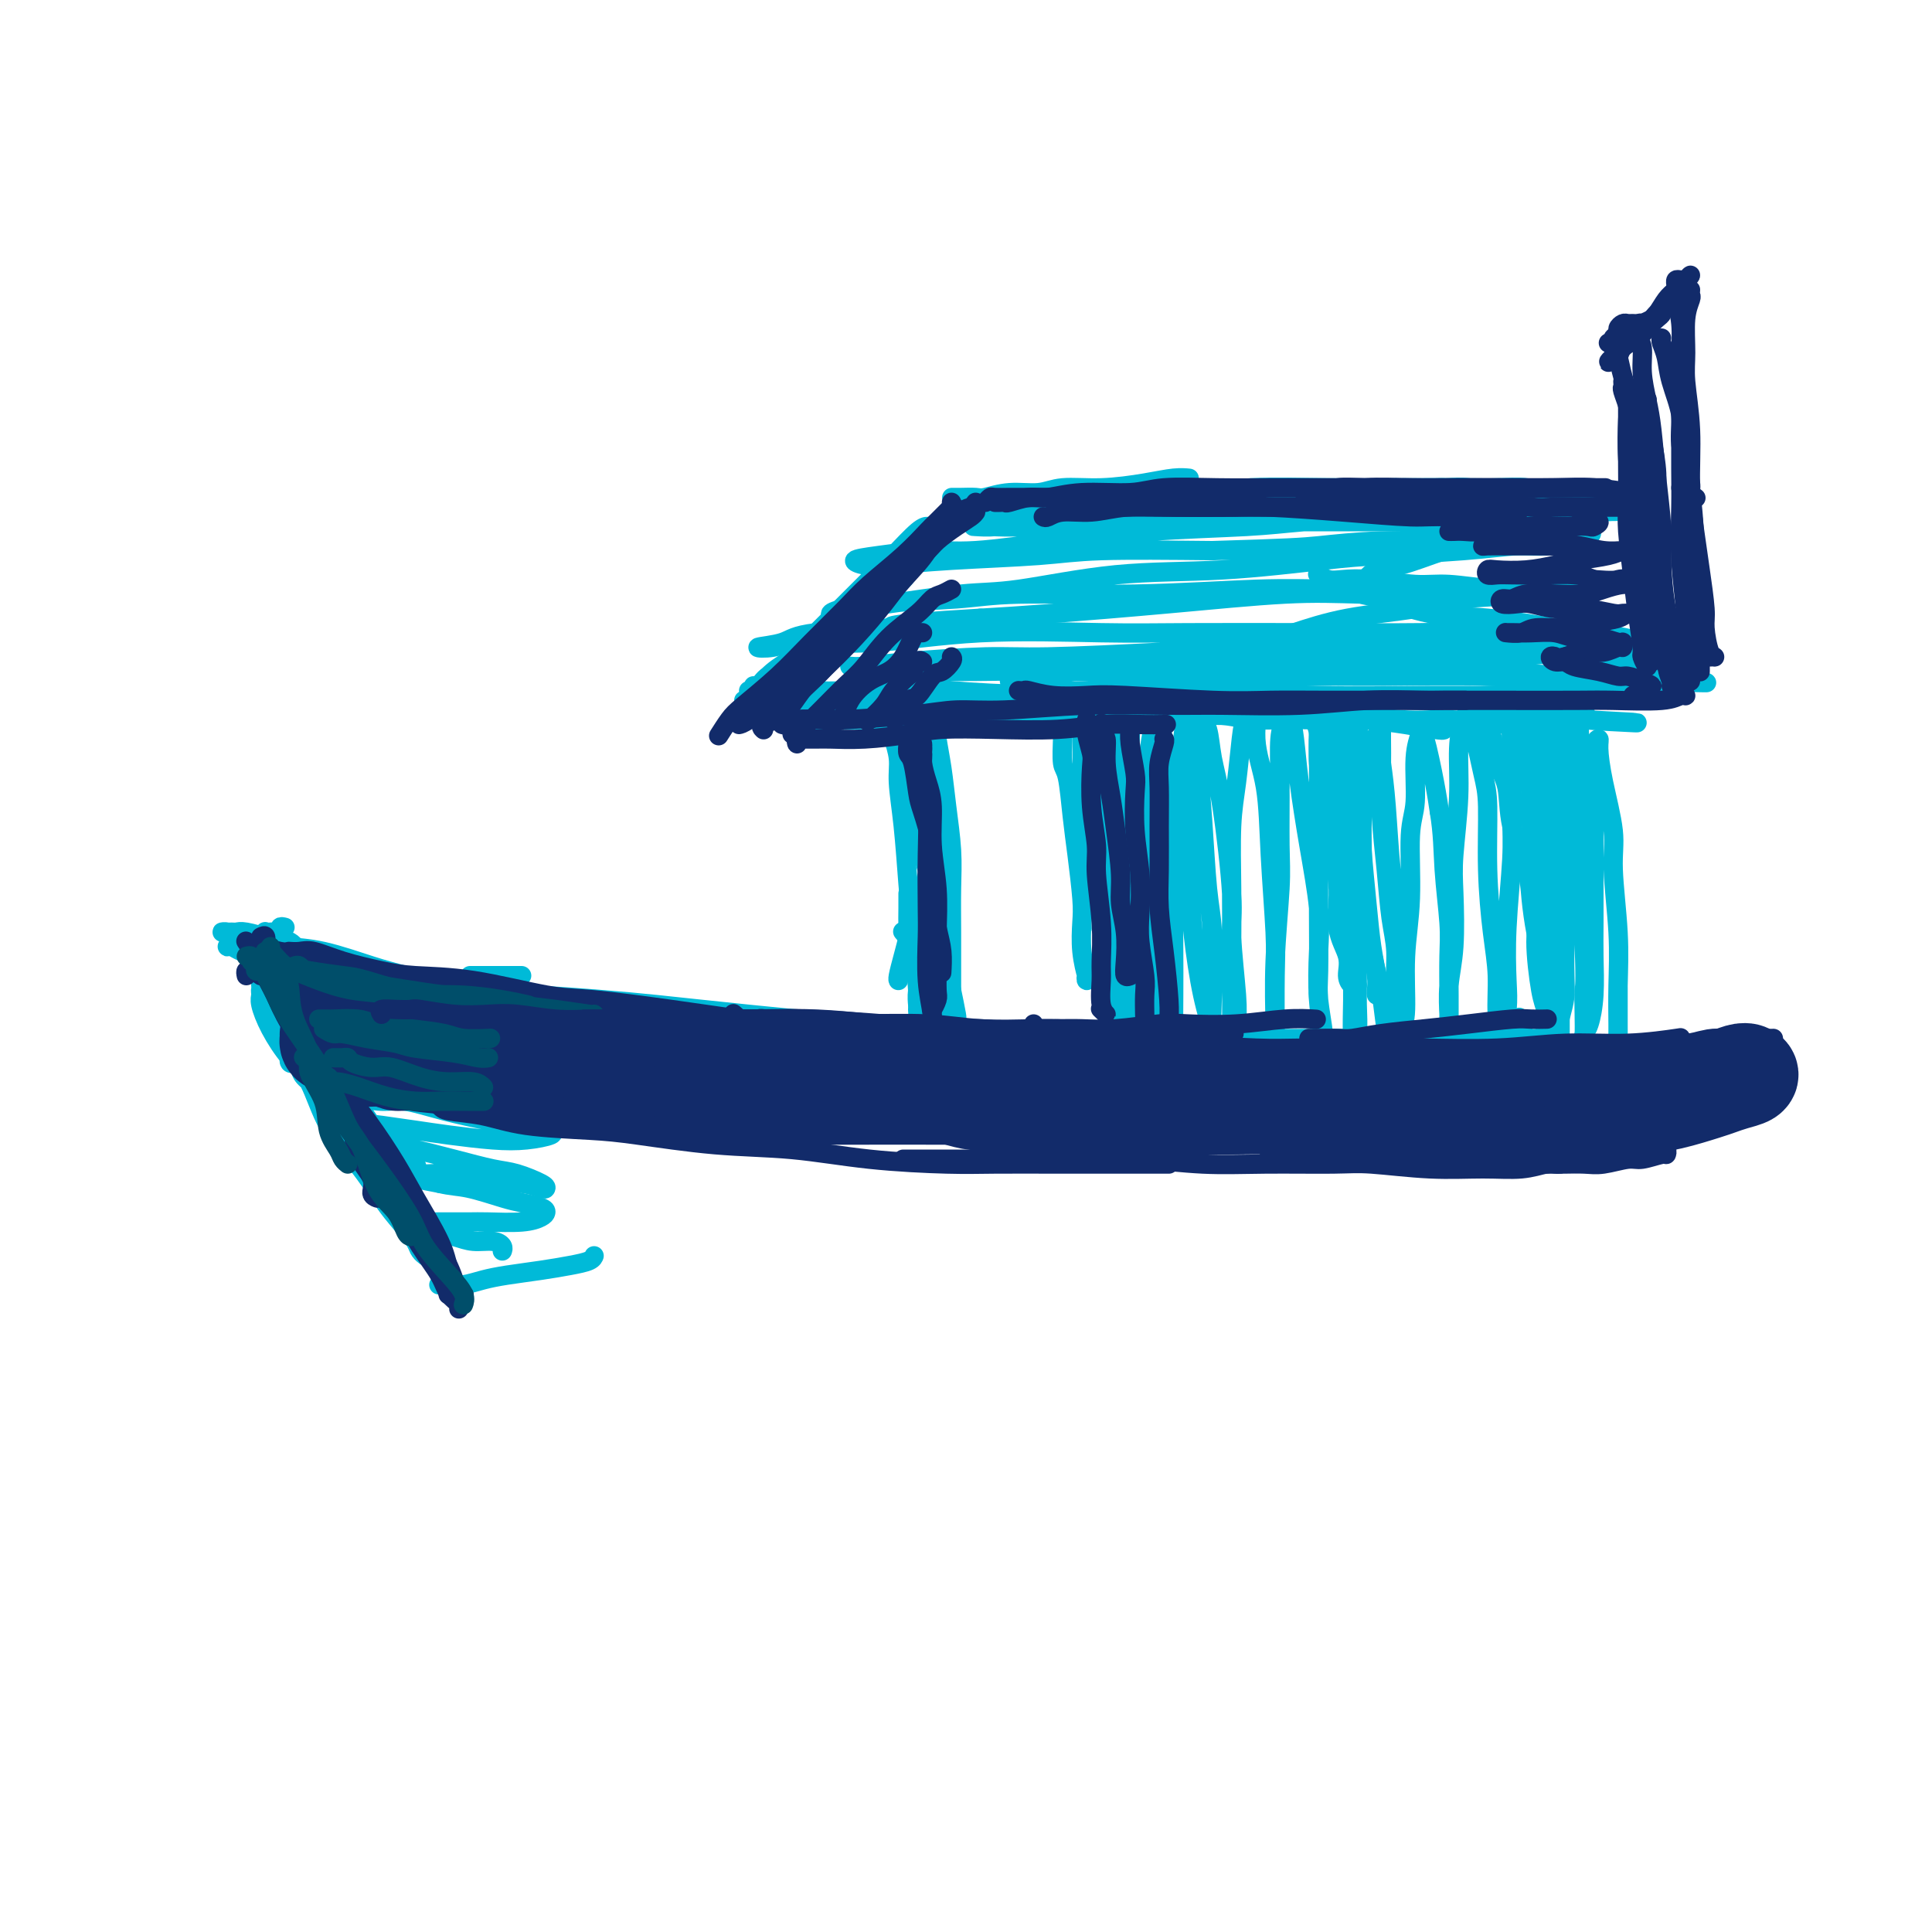<svg viewBox='0 0 400 400' version='1.1' xmlns='http://www.w3.org/2000/svg' xmlns:xlink='http://www.w3.org/1999/xlink'><g fill='none' stroke='#00BAD8' stroke-width='4' stroke-linecap='round' stroke-linejoin='round'><path d='M68,220c-0.093,0.361 -0.187,0.723 0,1c0.187,0.277 0.654,0.471 1,1c0.346,0.529 0.571,1.395 1,2c0.429,0.605 1.062,0.949 2,2c0.938,1.051 2.182,2.810 3,4c0.818,1.190 1.210,1.811 2,3c0.790,1.189 1.977,2.946 3,4c1.023,1.054 1.883,1.406 3,2c1.117,0.594 2.493,1.429 3,2c0.507,0.571 0.145,0.877 0,1c-0.145,0.123 -0.072,0.061 0,0'/><path d='M65,219c-0.454,0.123 -0.907,0.246 -1,0c-0.093,-0.246 0.175,-0.862 0,-1c-0.175,-0.138 -0.793,0.202 -1,0c-0.207,-0.202 -0.004,-0.944 0,-1c0.004,-0.056 -0.191,0.576 0,1c0.191,0.424 0.766,0.639 1,1c0.234,0.361 0.125,0.867 1,2c0.875,1.133 2.733,2.894 4,4c1.267,1.106 1.944,1.558 3,3c1.056,1.442 2.492,3.874 4,6c1.508,2.126 3.087,3.946 4,6c0.913,2.054 1.159,4.340 2,6c0.841,1.660 2.277,2.692 3,4c0.723,1.308 0.733,2.891 1,4c0.267,1.109 0.791,1.746 1,2c0.209,0.254 0.105,0.127 0,0'/><path d='M61,220c-0.400,0.139 -0.799,0.277 -1,0c-0.201,-0.277 -0.202,-0.971 0,-1c0.202,-0.029 0.609,0.607 1,1c0.391,0.393 0.768,0.542 1,1c0.232,0.458 0.318,1.225 1,2c0.682,0.775 1.958,1.559 3,3c1.042,1.441 1.849,3.538 3,5c1.151,1.462 2.645,2.290 4,4c1.355,1.710 2.572,4.303 4,7c1.428,2.697 3.067,5.498 4,7c0.933,1.502 1.160,1.706 2,3c0.840,1.294 2.291,3.678 3,5c0.709,1.322 0.674,1.581 1,2c0.326,0.419 1.012,0.996 1,1c-0.012,0.004 -0.721,-0.566 -1,-1c-0.279,-0.434 -0.129,-0.733 -1,-2c-0.871,-1.267 -2.763,-3.500 -4,-5c-1.237,-1.500 -1.817,-2.265 -3,-4c-1.183,-1.735 -2.967,-4.441 -5,-7c-2.033,-2.559 -4.314,-4.972 -6,-8c-1.686,-3.028 -2.777,-6.670 -4,-9c-1.223,-2.330 -2.577,-3.347 -4,-5c-1.423,-1.653 -2.915,-3.943 -4,-6c-1.085,-2.057 -1.763,-3.880 -2,-5c-0.237,-1.120 -0.031,-1.537 0,-2c0.031,-0.463 -0.111,-0.972 0,-1c0.111,-0.028 0.476,0.427 1,1c0.524,0.573 1.208,1.265 2,2c0.792,0.735 1.692,1.512 3,3c1.308,1.488 3.023,3.687 4,5c0.977,1.313 1.214,1.739 2,3c0.786,1.261 2.120,3.358 3,5c0.880,1.642 1.306,2.831 2,4c0.694,1.169 1.656,2.319 2,3c0.344,0.681 0.072,0.894 0,1c-0.072,0.106 0.058,0.105 0,0c-0.058,-0.105 -0.302,-0.316 -1,-1c-0.698,-0.684 -1.849,-1.842 -3,-3'/><path d='M69,228c-0.929,-1.200 -1.251,-2.699 -2,-4c-0.749,-1.301 -1.926,-2.402 -3,-4c-1.074,-1.598 -2.047,-3.692 -3,-6c-0.953,-2.308 -1.888,-4.830 -3,-7c-1.112,-2.170 -2.403,-3.989 -3,-5c-0.597,-1.011 -0.500,-1.213 -1,-2c-0.500,-0.787 -1.598,-2.159 -2,-3c-0.402,-0.841 -0.108,-1.149 0,-1c0.108,0.149 0.031,0.757 0,1c-0.031,0.243 -0.015,0.122 0,0'/><path d='M52,197c-0.514,0.034 -1.028,0.067 -1,0c0.028,-0.067 0.598,-0.235 1,0c0.402,0.235 0.636,0.873 1,1c0.364,0.127 0.856,-0.258 1,0c0.144,0.258 -0.061,1.157 1,2c1.061,0.843 3.389,1.630 5,2c1.611,0.370 2.507,0.323 4,1c1.493,0.677 3.585,2.076 6,3c2.415,0.924 5.152,1.371 7,2c1.848,0.629 2.805,1.438 5,2c2.195,0.562 5.627,0.875 7,1c1.373,0.125 0.686,0.063 0,0'/><path d='M53,202c0.814,0.016 1.628,0.032 2,0c0.372,-0.032 0.303,-0.111 1,0c0.697,0.111 2.159,0.414 4,1c1.841,0.586 4.060,1.457 7,2c2.940,0.543 6.602,0.758 9,1c2.398,0.242 3.533,0.510 6,1c2.467,0.490 6.266,1.203 10,2c3.734,0.797 7.403,1.677 10,2c2.597,0.323 4.122,0.087 6,0c1.878,-0.087 4.108,-0.025 5,0c0.892,0.025 0.446,0.012 0,0'/><path d='M67,201c0.464,-0.120 0.927,-0.240 1,0c0.073,0.240 -0.246,0.841 0,1c0.246,0.159 1.057,-0.125 2,0c0.943,0.125 2.020,0.657 4,1c1.980,0.343 4.864,0.497 8,1c3.136,0.503 6.524,1.356 9,2c2.476,0.644 4.041,1.078 7,2c2.959,0.922 7.312,2.330 12,3c4.688,0.670 9.712,0.600 13,1c3.288,0.400 4.840,1.270 8,2c3.160,0.730 7.930,1.319 12,2c4.070,0.681 7.442,1.452 10,2c2.558,0.548 4.302,0.871 5,1c0.698,0.129 0.349,0.065 0,0'/><path d='M80,209c0.312,-0.007 0.624,-0.014 1,0c0.376,0.014 0.815,0.048 1,0c0.185,-0.048 0.117,-0.178 1,0c0.883,0.178 2.717,0.662 5,1c2.283,0.338 5.015,0.528 7,1c1.985,0.472 3.222,1.225 6,2c2.778,0.775 7.097,1.573 12,2c4.903,0.427 10.390,0.483 14,1c3.610,0.517 5.343,1.497 9,2c3.657,0.503 9.238,0.531 14,1c4.762,0.469 8.703,1.380 13,2c4.297,0.620 8.948,0.951 12,1c3.052,0.049 4.503,-0.183 7,0c2.497,0.183 6.040,0.781 9,1c2.960,0.219 5.335,0.059 7,0c1.665,-0.059 2.618,-0.017 3,0c0.382,0.017 0.191,0.008 0,0'/><path d='M156,219c0.455,0.000 0.910,0.000 1,0c0.090,0.000 -0.186,-0.000 0,0c0.186,0.000 0.833,0.000 2,0c1.167,-0.000 2.852,0.000 5,0c2.148,0.000 4.757,-0.000 7,0c2.243,0.000 4.118,-0.000 7,0c2.882,0.000 6.771,0.000 11,0c4.229,0.000 8.797,0.000 12,0c3.203,-0.000 5.039,-0.000 8,0c2.961,0.000 7.046,0.000 11,0c3.954,0.000 7.778,-0.000 11,0c3.222,0.000 5.843,0.000 8,0c2.157,0.000 3.850,0.000 5,0c1.150,0.000 1.757,0.000 2,0c0.243,0.000 0.121,0.000 0,0'/><path d='M205,222c0.467,0.001 0.935,0.001 1,0c0.065,-0.001 -0.272,-0.004 0,0c0.272,0.004 1.153,0.016 2,0c0.847,-0.016 1.660,-0.060 3,0c1.340,0.060 3.207,0.222 6,0c2.793,-0.222 6.512,-0.829 9,-1c2.488,-0.171 3.744,0.094 7,0c3.256,-0.094 8.513,-0.546 13,-1c4.487,-0.454 8.206,-0.910 11,-1c2.794,-0.090 4.665,0.186 8,0c3.335,-0.186 8.133,-0.834 12,-1c3.867,-0.166 6.801,0.152 9,0c2.199,-0.152 3.662,-0.773 6,-1c2.338,-0.227 5.553,-0.061 7,0c1.447,0.061 1.128,0.017 1,0c-0.128,-0.017 -0.064,-0.009 0,0'/><path d='M280,220c0.286,-0.000 0.571,-0.000 1,0c0.429,0.000 1.001,0.000 1,0c-0.001,-0.000 -0.574,-0.000 0,0c0.574,0.000 2.294,0.001 4,0c1.706,-0.001 3.397,-0.004 6,0c2.603,0.004 6.117,0.015 8,0c1.883,-0.015 2.136,-0.057 4,0c1.864,0.057 5.339,0.211 8,0c2.661,-0.211 4.507,-0.789 6,-1c1.493,-0.211 2.632,-0.057 4,0c1.368,0.057 2.966,0.015 4,0c1.034,-0.015 1.506,-0.004 2,0c0.494,0.004 1.011,0.001 1,0c-0.011,-0.001 -0.552,-0.000 -1,0c-0.448,0.000 -0.805,0.000 -1,0c-0.195,-0.000 -0.228,-0.000 -1,0c-0.772,0.000 -2.281,0.000 -4,0c-1.719,-0.000 -3.646,-0.000 -5,0c-1.354,0.000 -2.134,0.000 -4,0c-1.866,-0.000 -4.819,-0.000 -6,0c-1.181,0.000 -0.591,0.000 0,0'/><path d='M59,192c-0.447,-0.113 -0.894,-0.226 -1,0c-0.106,0.226 0.129,0.792 0,1c-0.129,0.208 -0.622,0.060 -1,0c-0.378,-0.060 -0.640,-0.031 -1,0c-0.360,0.031 -0.818,0.064 -1,0c-0.182,-0.064 -0.088,-0.224 0,0c0.088,0.224 0.171,0.832 0,1c-0.171,0.168 -0.595,-0.103 0,0c0.595,0.103 2.207,0.579 3,1c0.793,0.421 0.765,0.788 2,1c1.235,0.212 3.733,0.268 7,1c3.267,0.732 7.303,2.139 10,3c2.697,0.861 4.056,1.175 7,2c2.944,0.825 7.474,2.162 13,3c5.526,0.838 12.050,1.178 16,2c3.950,0.822 5.327,2.128 9,3c3.673,0.872 9.643,1.312 15,2c5.357,0.688 10.102,1.625 12,2c1.898,0.375 0.949,0.187 0,0'/><path d='M86,205c0.218,0.030 0.437,0.060 1,0c0.563,-0.060 1.471,-0.209 3,0c1.529,0.209 3.679,0.776 5,1c1.321,0.224 1.814,0.104 4,0c2.186,-0.104 6.066,-0.194 11,0c4.934,0.194 10.923,0.672 15,1c4.077,0.328 6.243,0.507 11,1c4.757,0.493 12.107,1.300 19,2c6.893,0.700 13.329,1.291 20,2c6.671,0.709 13.576,1.535 18,2c4.424,0.465 6.367,0.569 11,1c4.633,0.431 11.957,1.187 16,2c4.043,0.813 4.805,1.682 8,2c3.195,0.318 8.822,0.086 13,0c4.178,-0.086 6.908,-0.024 8,0c1.092,0.024 0.546,0.012 0,0'/><path d='M187,213c-0.083,0.414 -0.166,0.828 0,1c0.166,0.172 0.580,0.101 1,0c0.420,-0.101 0.844,-0.234 2,0c1.156,0.234 3.043,0.833 5,1c1.957,0.167 3.984,-0.099 7,0c3.016,0.099 7.022,0.563 10,1c2.978,0.437 4.927,0.846 9,1c4.073,0.154 10.271,0.051 16,0c5.729,-0.051 10.990,-0.052 15,0c4.010,0.052 6.768,0.158 11,0c4.232,-0.158 9.938,-0.578 15,-1c5.062,-0.422 9.481,-0.845 14,-1c4.519,-0.155 9.138,-0.042 12,0c2.862,0.042 3.969,0.011 6,0c2.031,-0.011 4.988,-0.003 7,0c2.012,0.003 3.080,0.001 4,0c0.920,-0.001 1.692,-0.000 2,0c0.308,0.000 0.151,0.000 0,0c-0.151,-0.000 -0.297,-0.000 -1,0c-0.703,0.000 -1.962,0.000 -3,0c-1.038,-0.000 -1.857,-0.000 -4,0c-2.143,0.000 -5.612,0.000 -7,0c-1.388,-0.000 -0.694,-0.000 0,0'/><path d='M108,202c-0.262,0.000 -0.524,0.000 -1,0c-0.476,0.000 -1.167,0.000 -3,0c-1.833,-0.000 -4.810,0.000 -6,0c-1.190,0.000 -0.595,0.000 0,0'/><path d='M68,200c-0.015,0.119 -0.030,0.238 0,0c0.030,-0.238 0.107,-0.833 0,-1c-0.107,-0.167 -0.396,0.092 -1,0c-0.604,-0.092 -1.522,-0.536 -2,-1c-0.478,-0.464 -0.517,-0.946 -1,-1c-0.483,-0.054 -1.411,0.322 -2,0c-0.589,-0.322 -0.841,-1.340 -2,-2c-1.159,-0.660 -3.226,-0.962 -4,-1c-0.774,-0.038 -0.254,0.186 -1,0c-0.746,-0.186 -2.757,-0.783 -4,-1c-1.243,-0.217 -1.719,-0.055 -2,0c-0.281,0.055 -0.368,0.004 -1,0c-0.632,-0.004 -1.808,0.040 -2,0c-0.192,-0.040 0.600,-0.165 1,0c0.400,0.165 0.407,0.621 1,1c0.593,0.379 1.773,0.680 3,1c1.227,0.320 2.500,0.659 3,1c0.500,0.341 0.226,0.683 1,1c0.774,0.317 2.597,0.610 4,1c1.403,0.390 2.385,0.876 3,1c0.615,0.124 0.864,-0.113 1,0c0.136,0.113 0.160,0.577 0,1c-0.160,0.423 -0.504,0.804 -1,1c-0.496,0.196 -1.144,0.208 -2,0c-0.856,-0.208 -1.920,-0.634 -3,-1c-1.080,-0.366 -2.175,-0.672 -3,-1c-0.825,-0.328 -1.381,-0.677 -2,-1c-0.619,-0.323 -1.300,-0.620 -2,-1c-0.700,-0.380 -1.417,-0.843 -2,-1c-0.583,-0.157 -1.032,-0.009 -1,0c0.032,0.009 0.545,-0.122 1,0c0.455,0.122 0.852,0.496 2,1c1.148,0.504 3.047,1.137 4,2c0.953,0.863 0.960,1.955 2,3c1.040,1.045 3.114,2.043 5,3c1.886,0.957 3.585,1.873 5,3c1.415,1.127 2.547,2.465 3,3c0.453,0.535 0.226,0.268 0,0'/><path d='M54,204c0.453,0.023 0.905,0.047 1,0c0.095,-0.047 -0.168,-0.164 0,0c0.168,0.164 0.765,0.609 1,1c0.235,0.391 0.106,0.728 1,1c0.894,0.272 2.809,0.478 4,1c1.191,0.522 1.657,1.358 3,2c1.343,0.642 3.561,1.090 6,2c2.439,0.910 5.098,2.282 7,3c1.902,0.718 3.045,0.781 5,1c1.955,0.219 4.720,0.595 7,1c2.280,0.405 4.075,0.840 5,1c0.925,0.160 0.978,0.046 1,0c0.022,-0.046 0.011,-0.023 0,0'/><path d='M56,210c0.211,-0.117 0.422,-0.235 1,0c0.578,0.235 1.524,0.822 3,1c1.476,0.178 3.482,-0.055 5,0c1.518,0.055 2.546,0.397 5,1c2.454,0.603 6.333,1.468 10,2c3.667,0.532 7.124,0.731 11,1c3.876,0.269 8.173,0.608 11,1c2.827,0.392 4.184,0.836 6,1c1.816,0.164 4.090,0.047 5,0c0.910,-0.047 0.455,-0.023 0,0'/><path d='M64,209c-0.154,0.324 -0.308,0.648 0,1c0.308,0.352 1.078,0.731 2,1c0.922,0.269 1.996,0.429 4,1c2.004,0.571 4.938,1.553 7,2c2.062,0.447 3.253,0.358 6,1c2.747,0.642 7.051,2.014 11,3c3.949,0.986 7.541,1.585 10,2c2.459,0.415 3.783,0.647 6,1c2.217,0.353 5.328,0.826 7,1c1.672,0.174 1.906,0.050 2,0c0.094,-0.050 0.047,-0.025 0,0'/><path d='M60,217c-0.549,-0.007 -1.098,-0.014 -1,0c0.098,0.014 0.844,0.048 1,0c0.156,-0.048 -0.278,-0.179 0,0c0.278,0.179 1.269,0.666 2,1c0.731,0.334 1.202,0.513 3,1c1.798,0.487 4.923,1.282 8,2c3.077,0.718 6.105,1.358 10,2c3.895,0.642 8.655,1.286 12,2c3.345,0.714 5.275,1.498 8,2c2.725,0.502 6.246,0.722 9,1c2.754,0.278 4.741,0.613 6,1c1.259,0.387 1.788,0.825 2,1c0.212,0.175 0.106,0.088 0,0'/><path d='M77,227c-0.227,-0.421 -0.453,-0.842 -1,-1c-0.547,-0.158 -1.413,-0.052 -2,0c-0.587,0.052 -0.894,0.051 -1,0c-0.106,-0.051 -0.010,-0.151 0,0c0.010,0.151 -0.067,0.555 1,1c1.067,0.445 3.276,0.931 5,1c1.724,0.069 2.962,-0.280 5,0c2.038,0.280 4.875,1.188 8,2c3.125,0.812 6.536,1.528 9,2c2.464,0.472 3.980,0.702 6,1c2.020,0.298 4.545,0.665 6,1c1.455,0.335 1.842,0.637 1,1c-0.842,0.363 -2.911,0.787 -5,1c-2.089,0.213 -4.196,0.214 -7,0c-2.804,-0.214 -6.305,-0.642 -9,-1c-2.695,-0.358 -4.583,-0.644 -7,-1c-2.417,-0.356 -5.363,-0.782 -7,-1c-1.637,-0.218 -1.964,-0.228 -3,0c-1.036,0.228 -2.780,0.694 -3,1c-0.220,0.306 1.084,0.453 3,1c1.916,0.547 4.443,1.493 6,2c1.557,0.507 2.144,0.573 4,1c1.856,0.427 4.981,1.214 8,2c3.019,0.786 5.932,1.571 8,2c2.068,0.429 3.289,0.503 5,1c1.711,0.497 3.910,1.416 5,2c1.090,0.584 1.071,0.833 1,1c-0.071,0.167 -0.194,0.251 -1,0c-0.806,-0.251 -2.293,-0.837 -4,-1c-1.707,-0.163 -3.632,0.095 -6,0c-2.368,-0.095 -5.179,-0.544 -7,-1c-1.821,-0.456 -2.652,-0.918 -4,-1c-1.348,-0.082 -3.212,0.216 -5,0c-1.788,-0.216 -3.500,-0.944 -4,-1c-0.500,-0.056 0.212,0.562 1,1c0.788,0.438 1.654,0.697 3,1c1.346,0.303 3.173,0.652 5,1'/><path d='M91,245c2.375,0.582 3.814,0.537 6,1c2.186,0.463 5.120,1.433 7,2c1.880,0.567 2.705,0.730 4,1c1.295,0.270 3.059,0.647 4,1c0.941,0.353 1.058,0.683 1,1c-0.058,0.317 -0.293,0.621 -1,1c-0.707,0.379 -1.887,0.834 -4,1c-2.113,0.166 -5.159,0.044 -7,0c-1.841,-0.044 -2.476,-0.009 -4,0c-1.524,0.009 -3.937,-0.008 -6,0c-2.063,0.008 -3.775,0.040 -5,0c-1.225,-0.040 -1.962,-0.152 -2,0c-0.038,0.152 0.625,0.566 1,1c0.375,0.434 0.464,0.886 1,1c0.536,0.114 1.521,-0.110 3,0c1.479,0.110 3.454,0.555 5,1c1.546,0.445 2.663,0.890 4,1c1.337,0.110 2.894,-0.115 4,0c1.106,0.115 1.759,0.569 2,1c0.241,0.431 0.069,0.837 0,1c-0.069,0.163 -0.034,0.081 0,0'/><path d='M92,266c-0.434,0.000 -0.868,0.001 -1,0c-0.132,-0.001 0.039,-0.003 0,0c-0.039,0.003 -0.288,0.012 0,0c0.288,-0.012 1.114,-0.045 2,0c0.886,0.045 1.832,0.167 3,0c1.168,-0.167 2.558,-0.622 4,-1c1.442,-0.378 2.936,-0.679 5,-1c2.064,-0.321 4.697,-0.660 7,-1c2.303,-0.340 4.277,-0.679 6,-1c1.723,-0.321 3.195,-0.625 4,-1c0.805,-0.375 0.944,-0.821 1,-1c0.056,-0.179 0.028,-0.089 0,0'/><path d='M86,206c0.328,0.001 0.655,0.002 1,0c0.345,-0.002 0.707,-0.008 1,0c0.293,0.008 0.517,0.029 1,0c0.483,-0.029 1.223,-0.107 2,0c0.777,0.107 1.589,0.399 4,1c2.411,0.601 6.421,1.509 9,2c2.579,0.491 3.727,0.564 7,1c3.273,0.436 8.670,1.235 14,2c5.330,0.765 10.594,1.497 15,2c4.406,0.503 7.955,0.776 13,1c5.045,0.224 11.585,0.397 18,1c6.415,0.603 12.704,1.636 19,2c6.296,0.364 12.598,0.059 17,0c4.402,-0.059 6.903,0.128 11,0c4.097,-0.128 9.789,-0.570 14,-1c4.211,-0.430 6.941,-0.846 9,-1c2.059,-0.154 3.445,-0.044 4,0c0.555,0.044 0.277,0.022 0,0'/><path d='M163,217c0.066,-0.002 0.133,-0.004 1,0c0.867,0.004 2.536,0.015 4,0c1.464,-0.015 2.725,-0.056 5,0c2.275,0.056 5.565,0.207 10,0c4.435,-0.207 10.014,-0.774 14,-1c3.986,-0.226 6.379,-0.113 11,0c4.621,0.113 11.468,0.226 18,0c6.532,-0.226 12.747,-0.793 19,-1c6.253,-0.207 12.542,-0.056 17,0c4.458,0.056 7.084,0.017 11,0c3.916,-0.017 9.123,-0.012 14,0c4.877,0.012 9.423,0.031 13,0c3.577,-0.031 6.186,-0.111 8,0c1.814,0.111 2.835,0.415 4,0c1.165,-0.415 2.476,-1.547 3,-2c0.524,-0.453 0.262,-0.226 0,0'/><path d='M257,215c0.288,0.032 0.576,0.064 1,0c0.424,-0.064 0.984,-0.223 2,0c1.016,0.223 2.489,0.829 4,1c1.511,0.171 3.061,-0.094 6,0c2.939,0.094 7.267,0.547 10,1c2.733,0.453 3.871,0.906 7,1c3.129,0.094 8.249,-0.171 13,0c4.751,0.171 9.132,0.777 12,1c2.868,0.223 4.222,0.064 7,0c2.778,-0.064 6.979,-0.031 10,0c3.021,0.031 4.861,0.060 6,0c1.139,-0.060 1.576,-0.208 2,0c0.424,0.208 0.835,0.774 1,1c0.165,0.226 0.082,0.113 0,0'/><path d='M277,220c-0.013,0.030 -0.027,0.061 0,0c0.027,-0.061 0.094,-0.212 1,0c0.906,0.212 2.650,0.789 4,1c1.350,0.211 2.305,0.057 4,0c1.695,-0.057 4.129,-0.016 7,0c2.871,0.016 6.179,0.008 10,0c3.821,-0.008 8.155,-0.016 11,0c2.845,0.016 4.202,0.057 7,0c2.798,-0.057 7.037,-0.212 10,0c2.963,0.212 4.652,0.793 6,1c1.348,0.207 2.357,0.041 3,0c0.643,-0.041 0.920,0.041 1,0c0.080,-0.041 -0.037,-0.207 -1,0c-0.963,0.207 -2.773,0.788 -4,1c-1.227,0.212 -1.871,0.057 -3,0c-1.129,-0.057 -2.742,-0.015 -4,0c-1.258,0.015 -2.160,0.004 -3,0c-0.840,-0.004 -1.618,-0.001 -2,0c-0.382,0.001 -0.368,0.000 0,0c0.368,-0.000 1.092,0.001 2,0c0.908,-0.001 2.001,-0.003 3,0c0.999,0.003 1.903,0.011 3,0c1.097,-0.011 2.385,-0.042 4,0c1.615,0.042 3.557,0.155 5,0c1.443,-0.155 2.389,-0.580 3,-1c0.611,-0.420 0.889,-0.834 1,-1c0.111,-0.166 0.056,-0.083 0,0'/><path d='M192,181c-0.219,0.967 -0.437,1.933 -1,3c-0.563,1.067 -1.470,2.234 -2,4c-0.530,1.766 -0.681,4.129 -1,5c-0.319,0.871 -0.805,0.249 -1,0c-0.195,-0.249 -0.097,-0.124 0,0'/><path d='M188,185c0.006,0.851 0.012,1.703 0,3c-0.012,1.297 -0.042,3.041 0,4c0.042,0.959 0.155,1.133 0,2c-0.155,0.867 -0.578,2.428 -1,4c-0.422,1.572 -0.844,3.154 -1,4c-0.156,0.846 -0.044,0.956 0,1c0.044,0.044 0.022,0.022 0,0'/><path d='M195,162c0.006,0.236 0.012,0.471 0,1c-0.012,0.529 -0.041,1.351 0,2c0.041,0.649 0.151,1.126 0,2c-0.151,0.874 -0.565,2.146 -1,4c-0.435,1.854 -0.891,4.288 -1,7c-0.109,2.712 0.128,5.700 0,8c-0.128,2.300 -0.623,3.912 -1,6c-0.377,2.088 -0.637,4.651 -1,7c-0.363,2.349 -0.829,4.485 -1,6c-0.171,1.515 -0.046,2.408 0,3c0.046,0.592 0.013,0.883 0,1c-0.013,0.117 -0.007,0.058 0,0'/><path d='M185,152c-0.120,0.501 -0.240,1.002 0,1c0.240,-0.002 0.839,-0.508 1,0c0.161,0.508 -0.118,2.030 0,3c0.118,0.970 0.632,1.389 1,3c0.368,1.611 0.589,4.413 1,7c0.411,2.587 1.013,4.959 2,8c0.987,3.041 2.359,6.752 3,10c0.641,3.248 0.550,6.032 1,9c0.450,2.968 1.441,6.121 2,8c0.559,1.879 0.686,2.486 1,4c0.314,1.514 0.816,3.936 1,5c0.184,1.064 0.049,0.770 0,1c-0.049,0.230 -0.013,0.985 0,1c0.013,0.015 0.004,-0.710 0,-1c-0.004,-0.290 -0.002,-0.145 0,0'/><path d='M189,153c-0.122,-0.034 -0.245,-0.069 0,0c0.245,0.069 0.857,0.240 1,1c0.143,0.760 -0.183,2.107 0,4c0.183,1.893 0.875,4.330 1,6c0.125,1.670 -0.318,2.572 0,5c0.318,2.428 1.395,6.381 2,10c0.605,3.619 0.736,6.903 1,10c0.264,3.097 0.659,6.006 1,9c0.341,2.994 0.627,6.073 1,8c0.373,1.927 0.832,2.701 1,4c0.168,1.299 0.045,3.121 0,4c-0.045,0.879 -0.012,0.813 0,1c0.012,0.187 0.003,0.627 0,0c-0.003,-0.627 -0.001,-2.322 0,-3c0.001,-0.678 0.000,-0.339 0,0'/><path d='M185,148c0.327,0.241 0.655,0.481 1,1c0.345,0.519 0.709,1.316 1,2c0.291,0.684 0.511,1.255 1,3c0.489,1.745 1.248,4.664 2,8c0.752,3.336 1.498,7.088 2,11c0.502,3.912 0.761,7.983 1,11c0.239,3.017 0.457,4.980 1,8c0.543,3.020 1.411,7.097 2,10c0.589,2.903 0.900,4.634 1,6c0.100,1.366 -0.012,2.369 0,3c0.012,0.631 0.148,0.891 0,1c-0.148,0.109 -0.578,0.068 -1,-1c-0.422,-1.068 -0.835,-3.162 -1,-4c-0.165,-0.838 -0.083,-0.419 0,0'/><path d='M185,152c0.032,0.517 0.064,1.035 0,1c-0.064,-0.035 -0.224,-0.621 0,0c0.224,0.621 0.833,2.450 1,4c0.167,1.550 -0.109,2.823 0,5c0.109,2.177 0.604,5.260 1,9c0.396,3.740 0.694,8.138 1,12c0.306,3.862 0.619,7.189 1,11c0.381,3.811 0.830,8.107 1,11c0.170,2.893 0.059,4.383 0,6c-0.059,1.617 -0.067,3.361 0,5c0.067,1.639 0.210,3.172 0,4c-0.210,0.828 -0.774,0.951 -1,1c-0.226,0.049 -0.113,0.025 0,0'/><path d='M188,151c0.023,0.334 0.046,0.667 0,1c-0.046,0.333 -0.162,0.665 0,1c0.162,0.335 0.602,0.671 1,2c0.398,1.329 0.754,3.649 1,6c0.246,2.351 0.380,4.732 1,8c0.620,3.268 1.725,7.424 2,11c0.275,3.576 -0.280,6.572 0,10c0.280,3.428 1.396,7.286 2,10c0.604,2.714 0.698,4.282 1,6c0.302,1.718 0.813,3.584 1,5c0.187,1.416 0.050,2.381 0,3c-0.050,0.619 -0.014,0.891 0,1c0.014,0.109 0.007,0.054 0,0'/><path d='M194,150c0.024,0.329 0.049,0.658 0,1c-0.049,0.342 -0.171,0.696 0,2c0.171,1.304 0.634,3.559 1,6c0.366,2.441 0.634,5.067 1,8c0.366,2.933 0.830,6.171 1,9c0.170,2.829 0.046,5.248 0,8c-0.046,2.752 -0.012,5.837 0,9c0.012,3.163 0.003,6.403 0,9c-0.003,2.597 -0.001,4.552 0,6c0.001,1.448 0.000,2.390 0,3c-0.000,0.610 -0.000,0.889 0,1c0.000,0.111 0.000,0.056 0,0'/><path d='M224,149c0.002,-0.318 0.003,-0.636 0,0c-0.003,0.636 -0.012,2.226 0,4c0.012,1.774 0.044,3.731 0,5c-0.044,1.269 -0.166,1.851 0,4c0.166,2.149 0.619,5.865 1,9c0.381,3.135 0.691,5.688 1,8c0.309,2.312 0.619,4.383 1,6c0.381,1.617 0.833,2.782 1,4c0.167,1.218 0.048,2.491 0,3c-0.048,0.509 -0.024,0.255 0,0'/><path d='M229,149c-0.542,-0.125 -1.085,-0.249 -1,0c0.085,0.249 0.796,0.873 1,2c0.204,1.127 -0.100,2.758 0,4c0.100,1.242 0.604,2.096 1,4c0.396,1.904 0.684,4.860 1,8c0.316,3.140 0.659,6.465 1,9c0.341,2.535 0.678,4.279 1,7c0.322,2.721 0.627,6.420 1,10c0.373,3.580 0.814,7.041 1,9c0.186,1.959 0.116,2.416 0,4c-0.116,1.584 -0.280,4.295 0,6c0.280,1.705 1.003,2.406 1,3c-0.003,0.594 -0.732,1.083 -1,1c-0.268,-0.083 -0.077,-0.738 0,-1c0.077,-0.262 0.038,-0.131 0,0'/><path d='M234,149c0.002,-0.035 0.003,-0.070 0,0c-0.003,0.070 -0.012,0.245 0,1c0.012,0.755 0.044,2.089 0,3c-0.044,0.911 -0.166,1.400 0,3c0.166,1.600 0.619,4.311 1,7c0.381,2.689 0.692,5.355 1,9c0.308,3.645 0.615,8.267 1,12c0.385,3.733 0.849,6.577 1,9c0.151,2.423 -0.011,4.426 0,7c0.011,2.574 0.195,5.719 0,8c-0.195,2.281 -0.771,3.697 -1,5c-0.229,1.303 -0.113,2.494 0,3c0.113,0.506 0.223,0.329 0,0c-0.223,-0.329 -0.778,-0.808 -1,-1c-0.222,-0.192 -0.111,-0.096 0,0'/><path d='M226,149c-0.017,0.352 -0.034,0.704 0,1c0.034,0.296 0.119,0.534 0,1c-0.119,0.466 -0.443,1.158 0,3c0.443,1.842 1.651,4.832 2,7c0.349,2.168 -0.161,3.514 0,6c0.161,2.486 0.995,6.114 2,10c1.005,3.886 2.182,8.031 3,12c0.818,3.969 1.277,7.761 2,11c0.723,3.239 1.710,5.926 2,8c0.290,2.074 -0.118,3.535 0,5c0.118,1.465 0.763,2.933 1,4c0.237,1.067 0.068,1.733 0,2c-0.068,0.267 -0.034,0.133 0,0'/><path d='M272,147c-0.120,0.664 -0.241,1.328 0,2c0.241,0.672 0.843,1.351 1,3c0.157,1.649 -0.132,4.267 0,6c0.132,1.733 0.684,2.581 1,5c0.316,2.419 0.395,6.409 1,10c0.605,3.591 1.734,6.784 2,10c0.266,3.216 -0.331,6.455 0,9c0.331,2.545 1.592,4.395 2,6c0.408,1.605 -0.035,2.966 0,4c0.035,1.034 0.548,1.740 1,2c0.452,0.260 0.843,0.074 1,0c0.157,-0.074 0.078,-0.037 0,0'/><path d='M281,149c0.030,0.691 0.060,1.382 0,2c-0.060,0.618 -0.209,1.162 0,3c0.209,1.838 0.777,4.969 1,8c0.223,3.031 0.102,5.963 0,8c-0.102,2.037 -0.185,3.179 0,6c0.185,2.821 0.638,7.320 1,11c0.362,3.680 0.633,6.541 1,9c0.367,2.459 0.830,4.515 1,6c0.170,1.485 0.045,2.398 0,3c-0.045,0.602 -0.012,0.893 0,1c0.012,0.107 0.003,0.031 0,0c-0.003,-0.031 -0.002,-0.015 0,0'/><path d='M286,149c0.002,0.777 0.004,1.554 0,2c-0.004,0.446 -0.012,0.561 0,2c0.012,1.439 0.046,4.202 0,7c-0.046,2.798 -0.171,5.632 0,9c0.171,3.368 0.638,7.271 1,11c0.362,3.729 0.619,7.285 1,10c0.381,2.715 0.887,4.591 1,7c0.113,2.409 -0.166,5.352 0,8c0.166,2.648 0.776,4.999 1,6c0.224,1.001 0.060,0.650 0,1c-0.060,0.350 -0.016,1.402 0,1c0.016,-0.402 0.005,-2.258 0,-3c-0.005,-0.742 -0.002,-0.371 0,0'/><path d='M278,151c0.024,0.583 0.048,1.166 0,2c-0.048,0.834 -0.168,1.918 0,3c0.168,1.082 0.625,2.163 1,4c0.375,1.837 0.668,4.432 1,8c0.332,3.568 0.705,8.111 1,11c0.295,2.889 0.514,4.124 1,7c0.486,2.876 1.241,7.392 2,11c0.759,3.608 1.524,6.309 2,9c0.476,2.691 0.663,5.372 1,7c0.337,1.628 0.822,2.201 1,3c0.178,0.799 0.048,1.822 0,2c-0.048,0.178 -0.013,-0.491 0,-1c0.013,-0.509 0.004,-0.860 0,-1c-0.004,-0.140 -0.002,-0.070 0,0'/><path d='M307,148c0.449,0.511 0.898,1.022 1,1c0.102,-0.022 -0.144,-0.576 0,0c0.144,0.576 0.676,2.281 1,4c0.324,1.719 0.440,3.450 1,5c0.560,1.550 1.564,2.917 2,5c0.436,2.083 0.303,4.881 1,8c0.697,3.119 2.225,6.560 3,9c0.775,2.440 0.796,3.881 1,6c0.204,2.119 0.591,4.918 1,7c0.409,2.082 0.842,3.447 1,5c0.158,1.553 0.042,3.292 0,4c-0.042,0.708 -0.011,0.383 0,0c0.011,-0.383 0.003,-0.824 0,-1c-0.003,-0.176 -0.002,-0.088 0,0'/><path d='M313,144c0.457,-0.132 0.915,-0.263 1,0c0.085,0.263 -0.202,0.922 0,2c0.202,1.078 0.893,2.576 1,4c0.107,1.424 -0.371,2.775 0,5c0.371,2.225 1.592,5.324 2,9c0.408,3.676 0.003,7.929 0,11c-0.003,3.071 0.395,4.961 1,8c0.605,3.039 1.416,7.226 2,11c0.584,3.774 0.941,7.133 1,10c0.059,2.867 -0.180,5.241 0,7c0.180,1.759 0.780,2.902 1,4c0.220,1.098 0.059,2.151 0,3c-0.059,0.849 -0.016,1.496 0,1c0.016,-0.496 0.004,-2.133 0,-3c-0.004,-0.867 -0.001,-0.962 0,-1c0.001,-0.038 0.001,-0.019 0,0'/><path d='M322,145c0.002,-0.050 0.004,-0.099 0,1c-0.004,1.099 -0.015,3.348 0,5c0.015,1.652 0.057,2.709 0,5c-0.057,2.291 -0.211,5.816 0,9c0.211,3.184 0.788,6.026 1,10c0.212,3.974 0.057,9.080 0,12c-0.057,2.920 -0.018,3.652 0,6c0.018,2.348 0.015,6.310 0,9c-0.015,2.690 -0.043,4.108 0,5c0.043,0.892 0.156,1.260 0,2c-0.156,0.740 -0.580,1.853 -1,2c-0.420,0.147 -0.834,-0.672 -1,-1c-0.166,-0.328 -0.083,-0.164 0,0'/><path d='M188,148c0.084,-0.000 0.168,-0.000 -1,0c-1.168,0.000 -3.588,0.000 -5,0c-1.412,-0.000 -1.815,-0.000 -3,0c-1.185,0.000 -3.151,0.000 -5,0c-1.849,-0.000 -3.580,-0.000 -5,0c-1.420,0.000 -2.530,0.000 -3,0c-0.470,-0.000 -0.300,-0.000 0,0c0.300,0.000 0.732,0.000 2,0c1.268,-0.000 3.373,-0.000 5,0c1.627,0.000 2.777,0.001 5,0c2.223,-0.001 5.521,-0.004 9,0c3.479,0.004 7.139,0.015 10,0c2.861,-0.015 4.921,-0.057 8,0c3.079,0.057 7.176,0.211 11,0c3.824,-0.211 7.376,-0.788 10,-1c2.624,-0.212 4.321,-0.061 5,0c0.679,0.061 0.339,0.030 0,0'/><path d='M180,147c-0.515,-0.115 -1.030,-0.231 -2,0c-0.970,0.231 -2.396,0.808 -3,1c-0.604,0.192 -0.387,-0.000 -1,0c-0.613,0.000 -2.056,0.192 -3,0c-0.944,-0.192 -1.390,-0.770 -2,-1c-0.610,-0.230 -1.384,-0.114 -1,0c0.384,0.114 1.926,0.226 3,0c1.074,-0.226 1.681,-0.789 4,-1c2.319,-0.211 6.351,-0.070 9,0c2.649,0.070 3.916,0.070 7,0c3.084,-0.070 7.986,-0.211 13,0c5.014,0.211 10.139,0.775 14,1c3.861,0.225 6.457,0.113 10,0c3.543,-0.113 8.032,-0.226 12,0c3.968,0.226 7.414,0.792 10,1c2.586,0.208 4.310,0.060 5,0c0.690,-0.060 0.345,-0.030 0,0'/><path d='M158,147c-0.506,0.030 -1.012,0.060 -1,0c0.012,-0.060 0.542,-0.208 1,0c0.458,0.208 0.844,0.774 1,1c0.156,0.226 0.081,0.113 1,0c0.919,-0.113 2.833,-0.227 4,0c1.167,0.227 1.587,0.794 4,1c2.413,0.206 6.818,0.052 11,0c4.182,-0.052 8.141,-0.001 13,0c4.859,0.001 10.618,-0.048 15,0c4.382,0.048 7.388,0.194 12,0c4.612,-0.194 10.831,-0.729 17,-1c6.169,-0.271 12.287,-0.279 16,0c3.713,0.279 5.020,0.846 8,1c2.980,0.154 7.634,-0.103 11,0c3.366,0.103 5.445,0.566 7,1c1.555,0.434 2.587,0.838 3,1c0.413,0.162 0.206,0.081 0,0'/><path d='M171,145c-0.271,0.009 -0.542,0.018 -1,0c-0.458,-0.018 -1.102,-0.061 -2,0c-0.898,0.061 -2.048,0.228 -3,0c-0.952,-0.228 -1.705,-0.851 -3,-1c-1.295,-0.149 -3.132,0.174 -4,0c-0.868,-0.174 -0.766,-0.846 -1,-1c-0.234,-0.154 -0.803,0.210 0,0c0.803,-0.210 2.978,-0.995 5,-1c2.022,-0.005 3.892,0.769 7,1c3.108,0.231 7.453,-0.080 12,0c4.547,0.080 9.295,0.550 15,1c5.705,0.450 12.368,0.881 17,1c4.632,0.119 7.232,-0.074 12,0c4.768,0.074 11.705,0.415 18,1c6.295,0.585 11.948,1.414 17,2c5.052,0.586 9.502,0.929 13,1c3.498,0.071 6.044,-0.128 9,0c2.956,0.128 6.322,0.584 9,1c2.678,0.416 4.666,0.792 6,1c1.334,0.208 2.013,0.248 2,0c-0.013,-0.248 -0.718,-0.785 -1,-1c-0.282,-0.215 -0.141,-0.107 0,0'/><path d='M183,145c-0.770,-0.445 -1.539,-0.889 -2,-1c-0.461,-0.111 -0.613,0.113 -1,0c-0.387,-0.113 -1.009,-0.563 -1,-1c0.009,-0.437 0.649,-0.860 1,-1c0.351,-0.140 0.413,0.004 2,0c1.587,-0.004 4.699,-0.155 7,0c2.301,0.155 3.790,0.618 8,1c4.210,0.382 11.139,0.685 18,1c6.861,0.315 13.654,0.644 19,1c5.346,0.356 9.246,0.741 15,1c5.754,0.259 13.363,0.394 21,1c7.637,0.606 15.301,1.683 20,2c4.699,0.317 6.434,-0.125 10,0c3.566,0.125 8.963,0.818 13,1c4.037,0.182 6.715,-0.148 8,0c1.285,0.148 1.176,0.773 2,1c0.824,0.227 2.579,0.057 3,0c0.421,-0.057 -0.493,-0.001 -1,0c-0.507,0.001 -0.608,-0.052 -1,0c-0.392,0.052 -1.076,0.210 -2,0c-0.924,-0.210 -2.087,-0.788 -3,-1c-0.913,-0.212 -1.575,-0.057 -2,0c-0.425,0.057 -0.613,0.015 -1,0c-0.387,-0.015 -0.972,-0.004 -1,0c-0.028,0.004 0.503,0.002 1,0c0.497,-0.002 0.962,-0.004 1,0c0.038,0.004 -0.351,0.015 0,0c0.351,-0.015 1.442,-0.057 2,0c0.558,0.057 0.584,0.211 1,0c0.416,-0.211 1.221,-0.789 2,-1c0.779,-0.211 1.532,-0.057 2,0c0.468,0.057 0.650,0.015 1,0c0.350,-0.015 0.867,-0.004 1,0c0.133,0.004 -0.118,0.001 0,0c0.118,-0.001 0.605,-0.000 1,0c0.395,0.000 0.697,0.000 1,0'/><path d='M328,149c21.476,1.142 5.666,0.498 0,0c-5.666,-0.498 -1.187,-0.852 0,-1c1.187,-0.148 -0.919,-0.092 -2,0c-1.081,0.092 -1.138,0.221 -2,0c-0.862,-0.221 -2.530,-0.791 -5,-1c-2.470,-0.209 -5.742,-0.056 -8,0c-2.258,0.056 -3.502,0.016 -4,0c-0.498,-0.016 -0.249,-0.008 0,0'/><path d='M157,142c-0.024,-0.026 -0.047,-0.051 0,0c0.047,0.051 0.166,0.180 1,0c0.834,-0.180 2.385,-0.669 3,-1c0.615,-0.331 0.295,-0.506 1,-1c0.705,-0.494 2.436,-1.308 4,-2c1.564,-0.692 2.959,-1.263 4,-2c1.041,-0.737 1.726,-1.639 2,-2c0.274,-0.361 0.137,-0.180 0,0'/><path d='M155,143c0.442,0.129 0.884,0.257 1,0c0.116,-0.257 -0.095,-0.901 0,-1c0.095,-0.099 0.496,0.347 1,0c0.504,-0.347 1.112,-1.488 2,-2c0.888,-0.512 2.055,-0.396 3,-1c0.945,-0.604 1.669,-1.929 3,-3c1.331,-1.071 3.271,-1.890 5,-3c1.729,-1.110 3.248,-2.511 5,-4c1.752,-1.489 3.737,-3.065 5,-4c1.263,-0.935 1.802,-1.230 3,-2c1.198,-0.770 3.053,-2.015 4,-3c0.947,-0.985 0.985,-1.710 1,-2c0.015,-0.290 0.008,-0.145 0,0'/><path d='M154,145c0.304,-0.027 0.607,-0.054 1,0c0.393,0.054 0.875,0.190 1,0c0.125,-0.190 -0.106,-0.706 0,-1c0.106,-0.294 0.551,-0.366 1,-1c0.449,-0.634 0.903,-1.829 2,-3c1.097,-1.171 2.837,-2.318 4,-3c1.163,-0.682 1.750,-0.898 3,-2c1.250,-1.102 3.162,-3.089 5,-5c1.838,-1.911 3.600,-3.744 5,-5c1.400,-1.256 2.438,-1.934 4,-3c1.562,-1.066 3.648,-2.520 5,-4c1.352,-1.480 1.971,-2.984 3,-4c1.029,-1.016 2.469,-1.543 3,-2c0.531,-0.457 0.152,-0.845 0,-1c-0.152,-0.155 -0.076,-0.078 0,0'/><path d='M162,138c-0.063,0.063 -0.125,0.125 0,0c0.125,-0.125 0.438,-0.438 1,-1c0.562,-0.562 1.373,-1.374 2,-2c0.627,-0.626 1.068,-1.068 2,-2c0.932,-0.932 2.354,-2.355 4,-4c1.646,-1.645 3.517,-3.513 5,-5c1.483,-1.487 2.580,-2.595 4,-4c1.420,-1.405 3.164,-3.109 5,-5c1.836,-1.891 3.763,-3.971 5,-5c1.237,-1.029 1.782,-1.008 2,-1c0.218,0.008 0.109,0.004 0,0'/><path d='M198,103c-0.528,0.001 -1.055,0.001 -1,0c0.055,-0.001 0.694,-0.004 1,0c0.306,0.004 0.279,0.016 1,0c0.721,-0.016 2.188,-0.061 3,0c0.812,0.061 0.968,0.227 2,0c1.032,-0.227 2.939,-0.848 5,-1c2.061,-0.152 4.277,0.166 6,0c1.723,-0.166 2.952,-0.815 5,-1c2.048,-0.185 4.913,0.094 8,0c3.087,-0.094 6.396,-0.561 9,-1c2.604,-0.439 4.502,-0.850 6,-1c1.498,-0.150 2.596,-0.040 3,0c0.404,0.040 0.116,0.012 0,0c-0.116,-0.012 -0.058,-0.006 0,0'/><path d='M196,107c0.542,-0.022 1.084,-0.045 1,0c-0.084,0.045 -0.795,0.157 0,0c0.795,-0.157 3.096,-0.582 5,-1c1.904,-0.418 3.413,-0.829 5,-1c1.587,-0.171 3.253,-0.102 6,0c2.747,0.102 6.575,0.239 11,0c4.425,-0.239 9.446,-0.852 13,-1c3.554,-0.148 5.639,0.170 9,0c3.361,-0.170 7.997,-0.829 12,-1c4.003,-0.171 7.374,0.147 11,0c3.626,-0.147 7.508,-0.758 10,-1c2.492,-0.242 3.596,-0.117 5,0c1.404,0.117 3.109,0.224 4,0c0.891,-0.224 0.969,-0.778 1,-1c0.031,-0.222 0.016,-0.111 0,0'/><path d='M207,105c-0.523,-0.415 -1.047,-0.829 -1,-1c0.047,-0.171 0.664,-0.097 1,0c0.336,0.097 0.391,0.218 1,0c0.609,-0.218 1.770,-0.775 3,-1c1.230,-0.225 2.528,-0.117 4,0c1.472,0.117 3.119,0.241 6,0c2.881,-0.241 6.998,-0.849 12,-1c5.002,-0.151 10.890,0.156 15,0c4.110,-0.156 6.441,-0.773 11,-1c4.559,-0.227 11.344,-0.062 17,0c5.656,0.062 10.182,0.020 15,0c4.818,-0.020 9.928,-0.020 13,0c3.072,0.020 4.105,0.058 6,0c1.895,-0.058 4.652,-0.211 6,0c1.348,0.211 1.286,0.788 1,1c-0.286,0.212 -0.796,0.061 -1,0c-0.204,-0.061 -0.102,-0.030 0,0'/><path d='M229,105c0.316,0.006 0.633,0.012 1,0c0.367,-0.012 0.786,-0.041 1,0c0.214,0.041 0.224,0.151 1,0c0.776,-0.151 2.318,-0.562 5,-1c2.682,-0.438 6.505,-0.902 9,-1c2.495,-0.098 3.663,0.169 7,0c3.337,-0.169 8.845,-0.774 14,-1c5.155,-0.226 9.958,-0.074 15,0c5.042,0.074 10.323,0.069 14,0c3.677,-0.069 5.749,-0.200 9,0c3.251,0.200 7.680,0.733 11,1c3.320,0.267 5.529,0.267 7,0c1.471,-0.267 2.204,-0.803 3,-1c0.796,-0.197 1.656,-0.056 2,0c0.344,0.056 0.172,0.028 0,0'/><path d='M271,103c-2.222,-0.079 -4.445,-0.158 -7,0c-2.555,0.158 -5.443,0.553 -9,1c-3.557,0.447 -7.784,0.947 -11,1c-3.216,0.053 -5.423,-0.340 -9,0c-3.577,0.340 -8.526,1.412 -13,2c-4.474,0.588 -8.475,0.693 -11,1c-2.525,0.307 -3.575,0.815 -5,1c-1.425,0.185 -3.227,0.046 -4,0c-0.773,-0.046 -0.519,0.002 0,0c0.519,-0.002 1.301,-0.053 3,0c1.699,0.053 4.315,0.210 8,0c3.685,-0.210 8.441,-0.788 12,-1c3.559,-0.212 5.922,-0.057 10,0c4.078,0.057 9.872,0.015 16,0c6.128,-0.015 12.592,-0.003 17,0c4.408,0.003 6.760,-0.003 11,0c4.240,0.003 10.367,0.015 15,0c4.633,-0.015 7.774,-0.057 10,0c2.226,0.057 3.539,0.212 5,0c1.461,-0.212 3.069,-0.790 4,-1c0.931,-0.210 1.185,-0.053 0,0c-1.185,0.053 -3.810,0.003 -6,0c-2.190,-0.003 -3.946,0.040 -7,0c-3.054,-0.040 -7.406,-0.163 -13,0c-5.594,0.163 -12.430,0.612 -17,1c-4.570,0.388 -6.874,0.716 -12,1c-5.126,0.284 -13.073,0.524 -20,1c-6.927,0.476 -12.836,1.188 -19,2c-6.164,0.812 -12.585,1.724 -17,2c-4.415,0.276 -6.823,-0.083 -10,0c-3.177,0.083 -7.123,0.608 -10,1c-2.877,0.392 -4.684,0.652 -5,1c-0.316,0.348 0.860,0.783 2,1c1.140,0.217 2.245,0.216 5,0c2.755,-0.216 7.161,-0.645 13,-1c5.839,-0.355 13.110,-0.634 18,-1c4.890,-0.366 7.397,-0.819 13,-1c5.603,-0.181 14.301,-0.091 23,0'/><path d='M251,114c15.891,-0.475 18.620,-0.663 22,-1c3.380,-0.337 7.413,-0.823 13,-1c5.587,-0.177 12.730,-0.043 18,0c5.270,0.043 8.668,-0.003 11,0c2.332,0.003 3.597,0.056 5,0c1.403,-0.056 2.944,-0.222 3,0c0.056,0.222 -1.372,0.832 -3,1c-1.628,0.168 -3.457,-0.105 -6,0c-2.543,0.105 -5.799,0.589 -11,1c-5.201,0.411 -12.345,0.748 -17,1c-4.655,0.252 -6.820,0.420 -12,1c-5.180,0.580 -13.376,1.574 -21,2c-7.624,0.426 -14.675,0.285 -22,1c-7.325,0.715 -14.923,2.286 -20,3c-5.077,0.714 -7.631,0.571 -12,1c-4.369,0.429 -10.551,1.429 -15,2c-4.449,0.571 -7.165,0.715 -9,1c-1.835,0.285 -2.788,0.713 -3,1c-0.212,0.287 0.316,0.432 2,0c1.684,-0.432 4.525,-1.440 9,-2c4.475,-0.560 10.586,-0.672 15,-1c4.414,-0.328 7.133,-0.873 13,-1c5.867,-0.127 14.884,0.162 24,0c9.116,-0.162 18.331,-0.775 25,-1c6.669,-0.225 10.794,-0.060 17,0c6.206,0.060 14.495,0.016 21,0c6.505,-0.016 11.227,-0.004 16,0c4.773,0.004 9.598,0.000 12,0c2.402,-0.000 2.383,0.004 3,0c0.617,-0.004 1.871,-0.015 1,0c-0.871,0.015 -3.868,0.055 -6,0c-2.132,-0.055 -3.400,-0.205 -7,0c-3.600,0.205 -9.532,0.766 -16,1c-6.468,0.234 -13.474,0.143 -19,0c-5.526,-0.143 -9.574,-0.337 -16,0c-6.426,0.337 -15.230,1.206 -24,2c-8.770,0.794 -17.506,1.513 -24,2c-6.494,0.487 -10.747,0.744 -15,1'/><path d='M203,128c-22.975,1.349 -17.412,1.722 -19,2c-1.588,0.278 -10.326,0.463 -15,1c-4.674,0.537 -5.282,1.428 -7,2c-1.718,0.572 -4.544,0.825 -5,1c-0.456,0.175 1.457,0.271 3,0c1.543,-0.271 2.715,-0.910 6,-1c3.285,-0.090 8.684,0.368 15,0c6.316,-0.368 13.548,-1.562 22,-2c8.452,-0.438 18.122,-0.118 25,0c6.878,0.118 10.962,0.036 18,0c7.038,-0.036 17.028,-0.025 26,0c8.972,0.025 16.927,0.063 22,0c5.073,-0.063 7.266,-0.227 11,0c3.734,0.227 9.009,0.844 13,1c3.991,0.156 6.698,-0.151 8,0c1.302,0.151 1.199,0.759 1,1c-0.199,0.241 -0.492,0.117 -2,0c-1.508,-0.117 -4.230,-0.225 -9,0c-4.770,0.225 -11.589,0.782 -16,1c-4.411,0.218 -6.414,0.096 -12,0c-5.586,-0.096 -14.756,-0.167 -23,0c-8.244,0.167 -15.564,0.571 -24,1c-8.436,0.429 -17.989,0.885 -24,1c-6.011,0.115 -8.480,-0.109 -13,0c-4.520,0.109 -11.089,0.551 -16,1c-4.911,0.449 -8.163,0.905 -10,1c-1.837,0.095 -2.260,-0.172 -2,0c0.260,0.172 1.204,0.782 4,1c2.796,0.218 7.445,0.044 11,0c3.555,-0.044 6.017,0.041 11,0c4.983,-0.041 12.488,-0.208 20,0c7.512,0.208 15.032,0.792 24,1c8.968,0.208 19.383,0.042 26,0c6.617,-0.042 9.436,0.041 15,0c5.564,-0.041 13.873,-0.207 21,0c7.127,0.207 13.073,0.786 17,1c3.927,0.214 5.836,0.061 8,0c2.164,-0.061 4.582,-0.031 7,0'/><path d='M340,141c25.406,0.528 7.921,0.349 1,0c-6.921,-0.349 -3.279,-0.869 -4,-1c-0.721,-0.131 -5.806,0.127 -11,0c-5.194,-0.127 -10.498,-0.637 -15,-1c-4.502,-0.363 -8.201,-0.578 -14,-1c-5.799,-0.422 -13.697,-1.053 -22,-1c-8.303,0.053 -17.010,0.788 -23,1c-5.990,0.212 -9.264,-0.098 -14,0c-4.736,0.098 -10.933,0.604 -16,1c-5.067,0.396 -9.003,0.681 -11,1c-1.997,0.319 -2.056,0.673 -2,1c0.056,0.327 0.227,0.627 2,1c1.773,0.373 5.147,0.818 10,1c4.853,0.182 11.185,0.102 16,0c4.815,-0.102 8.114,-0.225 14,0c5.886,0.225 14.358,0.797 22,1c7.642,0.203 14.454,0.038 22,0c7.546,-0.038 15.826,0.053 21,0c5.174,-0.053 7.243,-0.249 11,0c3.757,0.249 9.203,0.943 13,1c3.797,0.057 5.945,-0.523 7,-1c1.055,-0.477 1.016,-0.851 1,-1c-0.016,-0.149 -0.008,-0.075 0,0'/><path d='M298,101c0.397,-0.009 0.795,-0.017 1,0c0.205,0.017 0.219,0.060 1,0c0.781,-0.060 2.330,-0.224 4,0c1.670,0.224 3.460,0.835 5,1c1.540,0.165 2.829,-0.114 5,0c2.171,0.114 5.223,0.623 8,1c2.777,0.377 5.280,0.623 7,1c1.720,0.377 2.658,0.884 4,1c1.342,0.116 3.087,-0.161 4,0c0.913,0.161 0.993,0.760 1,1c0.007,0.240 -0.060,0.121 -1,0c-0.940,-0.121 -2.754,-0.244 -5,0c-2.246,0.244 -4.923,0.854 -8,1c-3.077,0.146 -6.552,-0.171 -9,0c-2.448,0.171 -3.868,0.830 -6,1c-2.132,0.170 -4.975,-0.150 -7,0c-2.025,0.150 -3.232,0.771 -4,1c-0.768,0.229 -1.099,0.065 -1,0c0.099,-0.065 0.627,-0.032 2,0c1.373,0.032 3.592,0.061 5,0c1.408,-0.061 2.006,-0.213 4,0c1.994,0.213 5.385,0.792 8,1c2.615,0.208 4.456,0.045 6,0c1.544,-0.045 2.792,0.026 4,0c1.208,-0.026 2.376,-0.151 3,0c0.624,0.151 0.703,0.576 0,1c-0.703,0.424 -2.189,0.845 -3,1c-0.811,0.155 -0.946,0.044 -1,0c-0.054,-0.044 -0.027,-0.022 0,0'/><path d='M220,150c0.024,0.740 0.048,1.481 0,3c-0.048,1.519 -0.167,3.817 0,5c0.167,1.183 0.619,1.252 1,3c0.381,1.748 0.689,5.176 1,8c0.311,2.824 0.623,5.045 1,8c0.377,2.955 0.819,6.643 1,9c0.181,2.357 0.100,3.382 0,5c-0.100,1.618 -0.219,3.827 0,6c0.219,2.173 0.777,4.309 1,5c0.223,0.691 0.111,-0.062 0,0c-0.111,0.062 -0.222,0.940 0,1c0.222,0.060 0.778,-0.697 1,-1c0.222,-0.303 0.111,-0.151 0,0'/><path d='M225,148c-0.009,-0.513 -0.017,-1.026 0,-1c0.017,0.026 0.060,0.590 0,1c-0.060,0.410 -0.222,0.665 0,1c0.222,0.335 0.829,0.748 1,2c0.171,1.252 -0.095,3.341 0,6c0.095,2.659 0.550,5.888 1,8c0.450,2.112 0.894,3.106 1,6c0.106,2.894 -0.125,7.689 0,12c0.125,4.311 0.608,8.139 1,11c0.392,2.861 0.694,4.755 1,7c0.306,2.245 0.618,4.840 1,7c0.382,2.160 0.835,3.885 1,5c0.165,1.115 0.040,1.622 0,2c-0.040,0.378 0.003,0.629 0,0c-0.003,-0.629 -0.053,-2.138 0,-4c0.053,-1.862 0.210,-4.076 0,-6c-0.210,-1.924 -0.787,-3.556 -1,-6c-0.213,-2.444 -0.061,-5.698 0,-7c0.061,-1.302 0.030,-0.651 0,0'/><path d='M229,149c0.021,-0.290 0.042,-0.580 0,-1c-0.042,-0.420 -0.147,-0.968 0,-1c0.147,-0.032 0.547,0.454 1,1c0.453,0.546 0.961,1.153 1,2c0.039,0.847 -0.389,1.933 0,4c0.389,2.067 1.596,5.113 2,9c0.404,3.887 0.006,8.614 0,12c-0.006,3.386 0.380,5.429 1,9c0.620,3.571 1.473,8.669 2,13c0.527,4.331 0.730,7.897 1,11c0.270,3.103 0.609,5.745 1,7c0.391,1.255 0.834,1.123 1,1c0.166,-0.123 0.055,-0.238 0,-1c-0.055,-0.762 -0.053,-2.170 0,-4c0.053,-1.830 0.157,-4.081 0,-7c-0.157,-2.919 -0.575,-6.506 -1,-10c-0.425,-3.494 -0.857,-6.894 -1,-11c-0.143,-4.106 0.003,-8.917 0,-12c-0.003,-3.083 -0.155,-4.440 0,-7c0.155,-2.560 0.619,-6.325 1,-9c0.381,-2.675 0.680,-4.259 1,-5c0.320,-0.741 0.660,-0.637 1,0c0.340,0.637 0.680,1.808 1,4c0.320,2.192 0.622,5.404 1,9c0.378,3.596 0.833,7.576 1,12c0.167,4.424 0.046,9.294 0,13c-0.046,3.706 -0.016,6.249 0,9c0.016,2.751 0.018,5.711 0,9c-0.018,3.289 -0.057,6.909 0,9c0.057,2.091 0.211,2.654 0,3c-0.211,0.346 -0.788,0.474 -1,0c-0.212,-0.474 -0.059,-1.550 0,-3c0.059,-1.450 0.022,-3.272 0,-6c-0.022,-2.728 -0.031,-6.361 0,-11c0.031,-4.639 0.102,-10.285 0,-14c-0.102,-3.715 -0.378,-5.501 0,-9c0.378,-3.499 1.409,-8.711 2,-13c0.591,-4.289 0.740,-7.654 1,-10c0.260,-2.346 0.630,-3.673 1,-5'/><path d='M246,147c0.571,-4.919 -0.002,-3.216 0,-2c0.002,1.216 0.579,1.945 1,4c0.421,2.055 0.688,5.435 1,9c0.312,3.565 0.671,7.314 1,12c0.329,4.686 0.629,10.308 1,14c0.371,3.692 0.814,5.454 1,9c0.186,3.546 0.116,8.875 0,13c-0.116,4.125 -0.278,7.047 0,9c0.278,1.953 0.997,2.938 1,4c0.003,1.062 -0.710,2.202 -1,2c-0.290,-0.202 -0.159,-1.745 0,-3c0.159,-1.255 0.344,-2.220 0,-4c-0.344,-1.780 -1.216,-4.374 -2,-8c-0.784,-3.626 -1.480,-8.283 -2,-13c-0.520,-4.717 -0.866,-9.493 -1,-13c-0.134,-3.507 -0.057,-5.746 0,-9c0.057,-3.254 0.095,-7.524 0,-11c-0.095,-3.476 -0.321,-6.157 0,-8c0.321,-1.843 1.190,-2.846 2,-3c0.810,-0.154 1.561,0.541 2,2c0.439,1.459 0.566,3.682 1,6c0.434,2.318 1.174,4.732 2,10c0.826,5.268 1.738,13.391 2,18c0.262,4.609 -0.125,5.704 0,9c0.125,3.296 0.762,8.792 1,12c0.238,3.208 0.078,4.127 0,6c-0.078,1.873 -0.073,4.701 0,6c0.073,1.299 0.216,1.070 0,1c-0.216,-0.070 -0.790,0.018 -1,-1c-0.210,-1.018 -0.057,-3.141 0,-6c0.057,-2.859 0.018,-6.455 0,-9c-0.018,-2.545 -0.016,-4.039 0,-7c0.016,-2.961 0.045,-7.389 0,-12c-0.045,-4.611 -0.164,-9.404 0,-13c0.164,-3.596 0.611,-5.995 1,-9c0.389,-3.005 0.720,-6.617 1,-9c0.280,-2.383 0.509,-3.538 1,-4c0.491,-0.462 1.246,-0.231 2,0'/><path d='M260,149c0.664,-2.939 -0.176,0.713 0,4c0.176,3.287 1.368,6.210 2,10c0.632,3.790 0.705,8.446 1,14c0.295,5.554 0.811,12.007 1,16c0.189,3.993 0.051,5.525 0,9c-0.051,3.475 -0.014,8.891 0,13c0.014,4.109 0.004,6.911 0,9c-0.004,2.089 -0.001,3.464 0,4c0.001,0.536 -0.001,0.231 0,0c0.001,-0.231 0.004,-0.388 0,-2c-0.004,-1.612 -0.015,-4.678 0,-7c0.015,-2.322 0.057,-3.899 0,-7c-0.057,-3.101 -0.212,-7.726 0,-13c0.212,-5.274 0.792,-11.198 1,-15c0.208,-3.802 0.045,-5.481 0,-9c-0.045,-3.519 0.030,-8.878 0,-13c-0.030,-4.122 -0.163,-7.007 0,-9c0.163,-1.993 0.624,-3.092 1,-4c0.376,-0.908 0.669,-1.624 1,-1c0.331,0.624 0.702,2.588 1,5c0.298,2.412 0.524,5.272 1,9c0.476,3.728 1.203,8.325 2,13c0.797,4.675 1.664,9.429 2,13c0.336,3.571 0.142,5.960 0,9c-0.142,3.040 -0.233,6.733 0,10c0.233,3.267 0.791,6.110 1,8c0.209,1.890 0.070,2.827 0,3c-0.070,0.173 -0.071,-0.417 0,-1c0.071,-0.583 0.215,-1.160 0,-3c-0.215,-1.840 -0.790,-4.942 -1,-7c-0.210,-2.058 -0.056,-3.073 0,-6c0.056,-2.927 0.014,-7.767 0,-12c-0.014,-4.233 -0.001,-7.859 0,-12c0.001,-4.141 -0.011,-8.797 0,-12c0.011,-3.203 0.044,-4.951 0,-7c-0.044,-2.049 -0.166,-4.398 0,-6c0.166,-1.602 0.619,-2.458 1,-2c0.381,0.458 0.691,2.229 1,4'/><path d='M275,154c0.488,1.166 0.709,3.081 1,6c0.291,2.919 0.652,6.843 1,11c0.348,4.157 0.682,8.546 1,13c0.318,4.454 0.620,8.974 1,12c0.380,3.026 0.838,4.560 1,7c0.162,2.440 0.029,5.787 0,8c-0.029,2.213 0.045,3.291 0,4c-0.045,0.709 -0.209,1.048 0,1c0.209,-0.048 0.792,-0.485 1,-2c0.208,-1.515 0.041,-4.109 0,-6c-0.041,-1.891 0.045,-3.077 0,-6c-0.045,-2.923 -0.219,-7.581 0,-11c0.219,-3.419 0.832,-5.599 1,-9c0.168,-3.401 -0.110,-8.023 0,-12c0.110,-3.977 0.607,-7.310 1,-10c0.393,-2.690 0.682,-4.737 1,-6c0.318,-1.263 0.663,-1.742 1,-1c0.337,0.742 0.665,2.704 1,5c0.335,2.296 0.678,4.926 1,9c0.322,4.074 0.622,9.593 1,13c0.378,3.407 0.834,4.703 1,8c0.166,3.297 0.044,8.597 0,13c-0.044,4.403 -0.009,7.910 0,10c0.009,2.090 -0.008,2.764 0,4c0.008,1.236 0.039,3.034 0,4c-0.039,0.966 -0.150,1.098 0,0c0.150,-1.098 0.561,-3.427 1,-5c0.439,-1.573 0.906,-2.390 1,-5c0.094,-2.610 -0.186,-7.012 0,-11c0.186,-3.988 0.838,-7.562 1,-12c0.162,-4.438 -0.167,-9.739 0,-13c0.167,-3.261 0.831,-4.482 1,-7c0.169,-2.518 -0.158,-6.334 0,-9c0.158,-2.666 0.802,-4.181 1,-5c0.198,-0.819 -0.050,-0.941 0,-1c0.050,-0.059 0.398,-0.054 1,2c0.602,2.054 1.458,6.158 2,9c0.542,2.842 0.771,4.421 1,6'/><path d='M298,168c0.785,4.610 0.746,8.136 1,12c0.254,3.864 0.800,8.065 1,11c0.200,2.935 0.054,4.605 0,7c-0.054,2.395 -0.015,5.514 0,8c0.015,2.486 0.008,4.338 0,5c-0.008,0.662 -0.016,0.135 0,0c0.016,-0.135 0.056,0.123 0,-1c-0.056,-1.123 -0.207,-3.626 0,-6c0.207,-2.374 0.773,-4.618 1,-8c0.227,-3.382 0.116,-7.901 0,-11c-0.116,-3.099 -0.238,-4.779 0,-8c0.238,-3.221 0.836,-7.984 1,-12c0.164,-4.016 -0.107,-7.285 0,-10c0.107,-2.715 0.593,-4.876 1,-6c0.407,-1.124 0.735,-1.209 1,-1c0.265,0.209 0.466,0.713 1,3c0.534,2.287 1.401,6.355 2,9c0.599,2.645 0.930,3.865 1,7c0.070,3.135 -0.121,8.185 0,13c0.121,4.815 0.555,9.395 1,13c0.445,3.605 0.903,6.235 1,9c0.097,2.765 -0.166,5.664 0,8c0.166,2.336 0.763,4.107 1,5c0.237,0.893 0.115,0.907 0,1c-0.115,0.093 -0.223,0.263 0,-1c0.223,-1.263 0.778,-3.960 1,-6c0.222,-2.040 0.112,-3.424 0,-6c-0.112,-2.576 -0.227,-6.345 0,-11c0.227,-4.655 0.797,-10.196 1,-14c0.203,-3.804 0.039,-5.870 0,-9c-0.039,-3.130 0.049,-7.323 0,-11c-0.049,-3.677 -0.233,-6.837 0,-9c0.233,-2.163 0.885,-3.327 1,-4c0.115,-0.673 -0.306,-0.854 0,0c0.306,0.854 1.340,2.744 2,6c0.660,3.256 0.947,7.876 1,11c0.053,3.124 -0.128,4.750 0,8c0.128,3.250 0.564,8.125 1,13'/><path d='M318,183c0.574,8.043 0.009,9.149 0,12c-0.009,2.851 0.537,7.445 1,10c0.463,2.555 0.843,3.069 1,4c0.157,0.931 0.091,2.278 0,3c-0.091,0.722 -0.206,0.817 0,0c0.206,-0.817 0.735,-2.547 1,-4c0.265,-1.453 0.268,-2.628 0,-5c-0.268,-2.372 -0.805,-5.940 -1,-10c-0.195,-4.060 -0.048,-8.612 0,-12c0.048,-3.388 -0.002,-5.611 0,-9c0.002,-3.389 0.057,-7.943 0,-12c-0.057,-4.057 -0.227,-7.616 0,-10c0.227,-2.384 0.849,-3.593 1,-5c0.151,-1.407 -0.170,-3.011 0,-3c0.170,0.011 0.830,1.636 1,3c0.170,1.364 -0.151,2.466 0,5c0.151,2.534 0.772,6.501 1,11c0.228,4.499 0.061,9.528 0,13c-0.061,3.472 -0.016,5.385 0,9c0.016,3.615 0.005,8.933 0,13c-0.005,4.067 -0.002,6.882 0,10c0.002,3.118 0.005,6.539 0,8c-0.005,1.461 -0.016,0.961 0,1c0.016,0.039 0.061,0.616 0,0c-0.061,-0.616 -0.228,-2.425 0,-4c0.228,-1.575 0.849,-2.915 1,-5c0.151,-2.085 -0.170,-4.917 0,-9c0.170,-4.083 0.829,-9.419 1,-13c0.171,-3.581 -0.146,-5.407 0,-9c0.146,-3.593 0.756,-8.953 1,-13c0.244,-4.047 0.122,-6.783 0,-9c-0.122,-2.217 -0.243,-3.917 0,-5c0.243,-1.083 0.850,-1.551 1,-1c0.150,0.551 -0.156,2.120 0,5c0.156,2.880 0.774,7.071 1,10c0.226,2.929 0.061,4.596 0,8c-0.061,3.404 -0.017,8.544 0,13c0.017,4.456 0.009,8.228 0,12'/><path d='M328,195c0.310,9.296 0.086,9.038 0,10c-0.086,0.962 -0.033,3.146 0,5c0.033,1.854 0.047,3.379 0,4c-0.047,0.621 -0.156,0.339 0,0c0.156,-0.339 0.578,-0.734 1,-2c0.422,-1.266 0.845,-3.403 1,-6c0.155,-2.597 0.042,-5.653 0,-8c-0.042,-2.347 -0.012,-3.984 0,-7c0.012,-3.016 0.007,-7.411 0,-12c-0.007,-4.589 -0.016,-9.370 0,-12c0.016,-2.630 0.059,-3.107 0,-5c-0.059,-1.893 -0.218,-5.200 0,-7c0.218,-1.800 0.814,-2.092 1,-2c0.186,0.092 -0.037,0.568 0,2c0.037,1.432 0.336,3.818 1,7c0.664,3.182 1.695,7.159 2,10c0.305,2.841 -0.114,4.546 0,8c0.114,3.454 0.763,8.657 1,13c0.237,4.343 0.064,7.825 0,11c-0.064,3.175 -0.017,6.043 0,8c0.017,1.957 0.005,3.003 0,4c-0.005,0.997 -0.001,1.944 0,2c0.001,0.056 0.000,-0.779 0,-2c-0.000,-1.221 -0.000,-2.829 0,-5c0.000,-2.171 0.000,-4.906 0,-6c-0.000,-1.094 -0.000,-0.547 0,0'/><path d='M273,119c-0.168,-0.111 -0.335,-0.222 0,0c0.335,0.222 1.173,0.776 2,1c0.827,0.224 1.644,0.116 3,0c1.356,-0.116 3.250,-0.241 6,0c2.750,0.241 6.354,0.849 9,1c2.646,0.151 4.332,-0.155 7,0c2.668,0.155 6.318,0.770 10,1c3.682,0.230 7.397,0.076 10,0c2.603,-0.076 4.094,-0.075 6,0c1.906,0.075 4.228,0.223 5,0c0.772,-0.223 -0.006,-0.818 0,-1c0.006,-0.182 0.796,0.048 0,0c-0.796,-0.048 -3.177,-0.376 -6,0c-2.823,0.376 -6.088,1.455 -10,2c-3.912,0.545 -8.471,0.554 -12,1c-3.529,0.446 -6.030,1.327 -10,2c-3.970,0.673 -9.411,1.137 -14,2c-4.589,0.863 -8.325,2.126 -11,3c-2.675,0.874 -4.288,1.358 -6,2c-1.712,0.642 -3.524,1.440 -4,2c-0.476,0.560 0.384,0.882 2,1c1.616,0.118 3.990,0.033 6,0c2.010,-0.033 3.658,-0.013 7,0c3.342,0.013 8.379,0.019 14,0c5.621,-0.019 11.825,-0.062 16,0c4.175,0.062 6.320,0.228 10,0c3.680,-0.228 8.895,-0.849 13,-1c4.105,-0.151 7.099,0.169 9,0c1.901,-0.169 2.707,-0.826 3,-1c0.293,-0.174 0.071,0.135 -1,0c-1.071,-0.135 -2.992,-0.713 -6,-1c-3.008,-0.287 -7.104,-0.283 -10,0c-2.896,0.283 -4.592,0.846 -8,1c-3.408,0.154 -8.526,-0.100 -13,0c-4.474,0.100 -8.302,0.552 -11,1c-2.698,0.448 -4.265,0.890 -6,1c-1.735,0.110 -3.639,-0.111 -4,0c-0.361,0.111 0.819,0.556 2,1'/><path d='M281,137c-8.334,0.645 -0.670,0.758 4,1c4.670,0.242 6.347,0.612 10,1c3.653,0.388 9.282,0.794 13,1c3.718,0.206 5.523,0.212 9,0c3.477,-0.212 8.624,-0.640 13,-1c4.376,-0.360 7.981,-0.650 10,-1c2.019,-0.350 2.453,-0.761 3,-1c0.547,-0.239 1.207,-0.306 1,-1c-0.207,-0.694 -1.282,-2.015 -4,-3c-2.718,-0.985 -7.080,-1.634 -10,-2c-2.920,-0.366 -4.397,-0.451 -8,-1c-3.603,-0.549 -9.332,-1.563 -14,-2c-4.668,-0.437 -8.276,-0.296 -12,-1c-3.724,-0.704 -7.564,-2.253 -10,-3c-2.436,-0.747 -3.468,-0.692 -4,-1c-0.532,-0.308 -0.562,-0.978 0,-2c0.562,-1.022 1.717,-2.395 3,-3c1.283,-0.605 2.693,-0.441 5,-1c2.307,-0.559 5.509,-1.842 9,-3c3.491,-1.158 7.271,-2.191 11,-3c3.729,-0.809 7.409,-1.393 10,-2c2.591,-0.607 4.095,-1.236 6,-2c1.905,-0.764 4.210,-1.662 6,-2c1.790,-0.338 3.064,-0.115 3,0c-0.064,0.115 -1.468,0.122 -2,0c-0.532,-0.122 -0.194,-0.373 -2,0c-1.806,0.373 -5.755,1.370 -8,2c-2.245,0.630 -2.784,0.894 -3,1c-0.216,0.106 -0.108,0.053 0,0'/><path d='M216,216c0.111,0.030 0.222,0.060 1,0c0.778,-0.060 2.224,-0.209 3,0c0.776,0.209 0.883,0.775 2,1c1.117,0.225 3.246,0.110 6,0c2.754,-0.110 6.135,-0.214 9,0c2.865,0.214 5.214,0.747 9,1c3.786,0.253 9.011,0.225 14,0c4.989,-0.225 9.744,-0.646 15,-1c5.256,-0.354 11.013,-0.642 15,-1c3.987,-0.358 6.203,-0.787 9,-1c2.797,-0.213 6.176,-0.211 9,-1c2.824,-0.789 5.093,-2.368 6,-3c0.907,-0.632 0.454,-0.316 0,0'/><path d='M234,222c0.312,0.000 0.625,0.000 1,0c0.375,-0.000 0.814,-0.000 1,0c0.186,0.000 0.119,0.001 1,0c0.881,-0.001 2.711,-0.003 5,0c2.289,0.003 5.037,0.012 7,0c1.963,-0.012 3.142,-0.046 6,0c2.858,0.046 7.394,0.170 12,0c4.606,-0.170 9.280,-0.634 14,-1c4.720,-0.366 9.486,-0.634 13,-1c3.514,-0.366 5.777,-0.830 9,-1c3.223,-0.170 7.406,-0.046 10,0c2.594,0.046 3.598,0.013 4,0c0.402,-0.013 0.201,-0.007 0,0'/><path d='M251,222c0.336,-0.002 0.671,-0.004 1,0c0.329,0.004 0.650,0.015 1,0c0.350,-0.015 0.728,-0.056 2,0c1.272,0.056 3.436,0.208 6,0c2.564,-0.208 5.526,-0.778 8,-1c2.474,-0.222 4.459,-0.098 8,0c3.541,0.098 8.638,0.170 13,0c4.362,-0.170 7.989,-0.581 12,-1c4.011,-0.419 8.405,-0.844 11,-1c2.595,-0.156 3.391,-0.042 5,0c1.609,0.042 4.031,0.012 5,0c0.969,-0.012 0.484,-0.006 0,0'/><path d='M251,225c0.436,-0.121 0.872,-0.243 1,0c0.128,0.243 -0.052,0.850 0,1c0.052,0.150 0.336,-0.155 1,0c0.664,0.155 1.706,0.772 3,1c1.294,0.228 2.838,0.068 5,0c2.162,-0.068 4.940,-0.046 7,0c2.060,0.046 3.400,0.114 6,0c2.600,-0.114 6.459,-0.409 10,-1c3.541,-0.591 6.764,-1.478 10,-2c3.236,-0.522 6.487,-0.679 9,-1c2.513,-0.321 4.290,-0.806 5,-1c0.710,-0.194 0.355,-0.097 0,0'/></g>
<g fill='none' stroke='#122B6A' stroke-width='4' stroke-linecap='round' stroke-linejoin='round'><path d='M54,194c0.434,-0.226 0.869,-0.451 1,0c0.131,0.451 -0.041,1.579 0,2c0.041,0.421 0.297,0.136 1,1c0.703,0.864 1.854,2.878 3,5c1.146,2.122 2.287,4.351 3,6c0.713,1.649 0.996,2.718 2,5c1.004,2.282 2.728,5.778 4,8c1.272,2.222 2.092,3.170 3,5c0.908,1.830 1.903,4.542 3,7c1.097,2.458 2.295,4.662 3,6c0.705,1.338 0.916,1.811 1,2c0.084,0.189 0.042,0.095 0,0'/><path d='M54,199c-0.126,0.316 -0.251,0.633 0,1c0.251,0.367 0.880,0.785 1,1c0.120,0.215 -0.267,0.226 0,1c0.267,0.774 1.187,2.310 2,4c0.813,1.690 1.517,3.532 3,6c1.483,2.468 3.745,5.560 5,8c1.255,2.440 1.505,4.226 3,7c1.495,2.774 4.236,6.536 7,10c2.764,3.464 5.552,6.630 7,9c1.448,2.370 1.554,3.945 3,6c1.446,2.055 4.230,4.589 6,7c1.770,2.411 2.526,4.698 3,6c0.474,1.302 0.666,1.620 1,2c0.334,0.380 0.810,0.823 1,1c0.190,0.177 0.095,0.089 0,0'/><path d='M58,206c0.651,1.008 1.302,2.016 2,3c0.698,0.984 1.443,1.945 2,3c0.557,1.055 0.926,2.203 2,4c1.074,1.797 2.851,4.244 5,7c2.149,2.756 4.669,5.820 7,9c2.331,3.180 4.474,6.475 6,9c1.526,2.525 2.435,4.281 4,7c1.565,2.719 3.785,6.403 5,9c1.215,2.597 1.425,4.107 2,6c0.575,1.893 1.515,4.167 2,5c0.485,0.833 0.515,0.224 0,0c-0.515,-0.224 -1.576,-0.064 -2,0c-0.424,0.064 -0.212,0.032 0,0'/><path d='M56,202c0.200,-0.286 0.400,-0.572 1,0c0.600,0.572 1.598,2.001 2,3c0.402,0.999 0.206,1.567 1,3c0.794,1.433 2.578,3.731 4,6c1.422,2.269 2.484,4.510 4,8c1.516,3.490 3.488,8.229 5,11c1.512,2.771 2.565,3.575 4,6c1.435,2.425 3.254,6.470 5,10c1.746,3.530 3.421,6.543 5,9c1.579,2.457 3.064,4.357 4,6c0.936,1.643 1.323,3.028 2,4c0.677,0.972 1.644,1.531 2,2c0.356,0.469 0.102,0.848 0,1c-0.102,0.152 -0.051,0.076 0,0'/><path d='M51,195c-0.078,-0.121 -0.155,-0.242 0,0c0.155,0.242 0.543,0.846 1,1c0.457,0.154 0.982,-0.142 2,0c1.018,0.142 2.529,0.723 4,1c1.471,0.277 2.901,0.249 5,1c2.099,0.751 4.866,2.281 8,3c3.134,0.719 6.633,0.627 9,1c2.367,0.373 3.601,1.210 6,2c2.399,0.790 5.963,1.531 9,2c3.037,0.469 5.549,0.665 7,1c1.451,0.335 1.843,0.810 2,1c0.157,0.190 0.078,0.095 0,0'/><path d='M64,200c0.216,-0.088 0.432,-0.175 1,0c0.568,0.175 1.487,0.613 3,1c1.513,0.387 3.619,0.722 5,1c1.381,0.278 2.037,0.498 4,1c1.963,0.502 5.234,1.286 9,2c3.766,0.714 8.028,1.357 11,2c2.972,0.643 4.652,1.286 8,2c3.348,0.714 8.362,1.498 12,2c3.638,0.502 5.900,0.723 9,1c3.100,0.277 7.037,0.610 9,1c1.963,0.390 1.952,0.836 3,1c1.048,0.164 3.157,0.047 4,0c0.843,-0.047 0.422,-0.023 0,0'/><path d='M86,205c-0.058,0.408 -0.116,0.815 0,1c0.116,0.185 0.405,0.147 1,0c0.595,-0.147 1.497,-0.404 3,0c1.503,0.404 3.606,1.470 5,2c1.394,0.530 2.079,0.523 4,1c1.921,0.477 5.079,1.438 9,2c3.921,0.562 8.606,0.725 12,1c3.394,0.275 5.498,0.662 9,1c3.502,0.338 8.402,0.626 13,1c4.598,0.374 8.892,0.832 12,1c3.108,0.168 5.029,0.045 8,0c2.971,-0.045 6.992,-0.012 9,0c2.008,0.012 2.002,0.003 2,0c-0.002,-0.003 -0.001,-0.002 0,0'/><path d='M132,211c0.353,0.002 0.705,0.004 1,0c0.295,-0.004 0.531,-0.015 2,0c1.469,0.015 4.170,0.057 6,0c1.830,-0.057 2.790,-0.212 5,0c2.210,0.212 5.670,0.793 10,1c4.330,0.207 9.529,0.041 13,0c3.471,-0.041 5.214,0.041 9,0c3.786,-0.041 9.614,-0.207 14,0c4.386,0.207 7.330,0.788 11,1c3.670,0.212 8.065,0.057 11,0c2.935,-0.057 4.410,-0.016 5,0c0.590,0.016 0.295,0.008 0,0'/><path d='M157,211c-0.083,0.031 -0.165,0.061 0,0c0.165,-0.061 0.579,-0.214 1,0c0.421,0.214 0.850,0.793 2,1c1.150,0.207 3.022,0.040 5,0c1.978,-0.040 4.061,0.046 7,0c2.939,-0.046 6.734,-0.222 11,0c4.266,0.222 9.003,0.844 12,1c2.997,0.156 4.253,-0.154 8,0c3.747,0.154 9.986,0.773 14,1c4.014,0.227 5.805,0.061 9,0c3.195,-0.061 7.795,-0.016 12,0c4.205,0.016 8.017,0.004 11,0c2.983,-0.004 5.138,-0.001 6,0c0.862,0.001 0.431,0.001 0,0'/><path d='M60,197c-0.170,-0.012 -0.339,-0.025 0,0c0.339,0.025 1.187,0.087 2,0c0.813,-0.087 1.591,-0.324 3,0c1.409,0.324 3.450,1.208 6,2c2.550,0.792 5.611,1.493 8,2c2.389,0.507 4.108,0.821 7,1c2.892,0.179 6.957,0.222 12,1c5.043,0.778 11.063,2.292 15,3c3.937,0.708 5.789,0.609 10,1c4.211,0.391 10.780,1.271 16,2c5.220,0.729 9.092,1.306 14,2c4.908,0.694 10.854,1.507 15,2c4.146,0.493 6.492,0.668 10,1c3.508,0.332 8.177,0.821 12,1c3.823,0.179 6.798,0.048 10,0c3.202,-0.048 6.629,-0.014 8,0c1.371,0.014 0.685,0.007 0,0'/><path d='M134,211c0.457,0.000 0.913,0.000 1,0c0.087,-0.000 -0.197,-0.001 1,0c1.197,0.001 3.873,0.003 5,0c1.127,-0.003 0.705,-0.012 4,0c3.295,0.012 10.308,0.044 14,0c3.692,-0.044 4.063,-0.165 8,0c3.937,0.165 11.439,0.617 16,1c4.561,0.383 6.182,0.698 10,1c3.818,0.302 9.832,0.592 16,1c6.168,0.408 12.489,0.936 17,1c4.511,0.064 7.210,-0.336 11,0c3.790,0.336 8.670,1.407 14,2c5.330,0.593 11.111,0.709 15,1c3.889,0.291 5.888,0.758 9,1c3.112,0.242 7.338,0.257 11,0c3.662,-0.257 6.761,-0.788 8,-1c1.239,-0.212 0.620,-0.106 0,0'/><path d='M228,215c0.357,0.002 0.714,0.003 1,0c0.286,-0.003 0.501,-0.011 1,0c0.499,0.011 1.281,0.041 3,0c1.719,-0.041 4.373,-0.155 6,0c1.627,0.155 2.226,0.577 6,1c3.774,0.423 10.723,0.846 15,1c4.277,0.154 5.881,0.037 10,0c4.119,-0.037 10.753,0.005 15,0c4.247,-0.005 6.106,-0.058 10,0c3.894,0.058 9.822,0.225 15,0c5.178,-0.225 9.604,-0.844 14,-1c4.396,-0.156 8.760,0.150 13,0c4.240,-0.150 8.354,-0.757 10,-1c1.646,-0.243 0.823,-0.121 0,0'/><path d='M339,217c0.484,0.000 0.969,0.001 1,0c0.031,-0.001 -0.390,-0.003 0,0c0.390,0.003 1.592,0.011 3,0c1.408,-0.011 3.024,-0.041 4,0c0.976,0.041 1.313,0.155 3,0c1.687,-0.155 4.726,-0.577 7,-1c2.274,-0.423 3.785,-0.845 5,-1c1.215,-0.155 2.135,-0.042 3,0c0.865,0.042 1.676,0.012 2,0c0.324,-0.012 0.162,-0.006 0,0'/><path d='M74,225c0.347,-0.092 0.693,-0.184 1,0c0.307,0.184 0.574,0.645 1,1c0.426,0.355 1.011,0.606 2,1c0.989,0.394 2.381,0.933 4,1c1.619,0.067 3.465,-0.337 6,0c2.535,0.337 5.760,1.413 9,2c3.240,0.587 6.496,0.683 11,1c4.504,0.317 10.258,0.856 14,1c3.742,0.144 5.472,-0.105 9,0c3.528,0.105 8.853,0.564 13,1c4.147,0.436 7.117,0.848 9,1c1.883,0.152 2.681,0.043 3,0c0.319,-0.043 0.160,-0.022 0,0'/><path d='M87,228c0.366,0.023 0.731,0.047 1,0c0.269,-0.047 0.441,-0.164 1,0c0.559,0.164 1.505,0.607 2,1c0.495,0.393 0.539,0.734 2,1c1.461,0.266 4.341,0.456 7,1c2.659,0.544 5.099,1.440 9,2c3.901,0.560 9.262,0.784 13,1c3.738,0.216 5.852,0.426 10,1c4.148,0.574 10.329,1.513 16,2c5.671,0.487 10.833,0.523 16,1c5.167,0.477 10.338,1.396 16,2c5.662,0.604 11.815,0.894 16,1c4.185,0.106 6.403,0.028 10,0c3.597,-0.028 8.571,-0.008 13,0c4.429,0.008 8.311,0.002 12,0c3.689,-0.002 7.186,-0.001 9,0c1.814,0.001 1.947,0.000 2,0c0.053,-0.000 0.027,-0.000 0,0'/><path d='M187,240c0.559,0.000 1.119,0.000 1,0c-0.119,-0.000 -0.916,-0.000 0,0c0.916,0.000 3.546,0.000 5,0c1.454,-0.000 1.734,-0.001 4,0c2.266,0.001 6.520,0.004 9,0c2.480,-0.004 3.187,-0.015 6,0c2.813,0.015 7.732,0.057 12,0c4.268,-0.057 7.885,-0.212 12,0c4.115,0.212 8.728,0.793 13,1c4.272,0.207 8.201,0.041 13,0c4.799,-0.041 10.467,0.043 14,0c3.533,-0.043 4.932,-0.211 8,0c3.068,0.211 7.806,0.803 12,1c4.194,0.197 7.846,0.000 11,0c3.154,-0.000 5.812,0.196 8,0c2.188,-0.196 3.906,-0.785 5,-1c1.094,-0.215 1.564,-0.058 2,0c0.436,0.058 0.839,0.017 1,0c0.161,-0.017 0.081,-0.008 0,0'/><path d='M321,241c-0.293,0.000 -0.586,0.000 -1,0c-0.414,-0.000 -0.950,-0.000 -1,0c-0.050,0.000 0.386,0.001 1,0c0.614,-0.001 1.407,-0.004 2,0c0.593,0.004 0.986,0.016 2,0c1.014,-0.016 2.650,-0.061 4,0c1.350,0.061 2.414,0.227 4,0c1.586,-0.227 3.694,-0.848 5,-1c1.306,-0.152 1.810,0.166 3,0c1.190,-0.166 3.065,-0.815 4,-1c0.935,-0.185 0.931,0.095 1,0c0.069,-0.095 0.211,-0.564 0,-1c-0.211,-0.436 -0.775,-0.839 -1,-1c-0.225,-0.161 -0.113,-0.081 0,0'/><path d='M60,209c-0.256,0.336 -0.512,0.671 0,1c0.512,0.329 1.792,0.651 3,1c1.208,0.349 2.342,0.723 4,1c1.658,0.277 3.838,0.456 6,1c2.162,0.544 4.306,1.452 6,2c1.694,0.548 2.936,0.736 5,1c2.064,0.264 4.948,0.605 7,1c2.052,0.395 3.273,0.844 4,1c0.727,0.156 0.961,0.019 1,0c0.039,-0.019 -0.115,0.079 -1,0c-0.885,-0.079 -2.500,-0.336 -4,-1c-1.500,-0.664 -2.885,-1.737 -5,-2c-2.115,-0.263 -4.958,0.283 -7,0c-2.042,-0.283 -3.282,-1.394 -5,-2c-1.718,-0.606 -3.915,-0.706 -6,-1c-2.085,-0.294 -4.058,-0.783 -5,-1c-0.942,-0.217 -0.854,-0.163 -1,0c-0.146,0.163 -0.526,0.433 0,1c0.526,0.567 1.957,1.429 4,2c2.043,0.571 4.697,0.851 7,1c2.303,0.149 4.254,0.165 7,1c2.746,0.835 6.288,2.487 10,3c3.712,0.513 7.594,-0.112 10,0c2.406,0.112 3.338,0.963 5,1c1.662,0.037 4.056,-0.739 5,-1c0.944,-0.261 0.437,-0.007 0,0c-0.437,0.007 -0.805,-0.232 -2,-1c-1.195,-0.768 -3.219,-2.065 -6,-3c-2.781,-0.935 -6.320,-1.507 -9,-2c-2.680,-0.493 -4.503,-0.907 -7,-2c-2.497,-1.093 -5.670,-2.865 -9,-4c-3.330,-1.135 -6.818,-1.633 -9,-2c-2.182,-0.367 -3.060,-0.604 -4,-1c-0.940,-0.396 -1.943,-0.952 -2,-1c-0.057,-0.048 0.831,0.410 2,1c1.169,0.590 2.620,1.311 5,2c2.380,0.689 5.690,1.344 9,2'/><path d='M78,208c3.396,0.736 4.887,0.575 8,1c3.113,0.425 7.849,1.435 12,2c4.151,0.565 7.717,0.684 10,1c2.283,0.316 3.284,0.828 5,1c1.716,0.172 4.149,0.003 5,0c0.851,-0.003 0.122,0.160 -1,0c-1.122,-0.160 -2.635,-0.644 -4,-1c-1.365,-0.356 -2.583,-0.585 -5,-1c-2.417,-0.415 -6.035,-1.015 -10,-2c-3.965,-0.985 -8.277,-2.355 -11,-3c-2.723,-0.645 -3.856,-0.564 -6,-1c-2.144,-0.436 -5.300,-1.388 -8,-2c-2.700,-0.612 -4.945,-0.885 -6,-1c-1.055,-0.115 -0.919,-0.071 -1,0c-0.081,0.071 -0.378,0.168 1,1c1.378,0.832 4.430,2.398 6,3c1.570,0.602 1.657,0.241 4,1c2.343,0.759 6.940,2.637 11,4c4.060,1.363 7.581,2.212 11,3c3.419,0.788 6.736,1.516 9,2c2.264,0.484 3.475,0.726 5,1c1.525,0.274 3.364,0.581 4,1c0.636,0.419 0.068,0.950 -1,1c-1.068,0.050 -2.635,-0.383 -5,-1c-2.365,-0.617 -5.528,-1.419 -8,-2c-2.472,-0.581 -4.255,-0.941 -7,-1c-2.745,-0.059 -6.454,0.182 -10,0c-3.546,-0.182 -6.931,-0.788 -9,-1c-2.069,-0.212 -2.822,-0.030 -4,0c-1.178,0.030 -2.780,-0.091 -3,0c-0.220,0.091 0.941,0.395 3,1c2.059,0.605 5.017,1.510 7,2c1.983,0.490 2.991,0.566 6,1c3.009,0.434 8.019,1.227 14,2c5.981,0.773 12.933,1.527 17,2c4.067,0.473 5.249,0.666 9,1c3.751,0.334 10.072,0.810 14,1c3.928,0.190 5.464,0.095 7,0'/><path d='M147,224c11.701,1.070 7.454,0.244 6,0c-1.454,-0.244 -0.113,0.092 -1,0c-0.887,-0.092 -4.001,-0.613 -6,-1c-1.999,-0.387 -2.881,-0.640 -6,-1c-3.119,-0.360 -8.474,-0.827 -14,-1c-5.526,-0.173 -11.223,-0.053 -15,0c-3.777,0.053 -5.634,0.038 -9,0c-3.366,-0.038 -8.241,-0.098 -12,0c-3.759,0.098 -6.402,0.356 -8,1c-1.598,0.644 -2.149,1.675 -2,2c0.149,0.325 0.999,-0.056 3,0c2.001,0.056 5.151,0.550 9,1c3.849,0.450 8.395,0.856 14,1c5.605,0.144 12.269,0.024 17,0c4.731,-0.024 7.529,0.046 12,0c4.471,-0.046 10.616,-0.209 16,0c5.384,0.209 10.009,0.788 13,1c2.991,0.212 4.349,0.056 6,0c1.651,-0.056 3.595,-0.011 4,0c0.405,0.011 -0.730,-0.011 -2,0c-1.270,0.011 -2.675,0.053 -5,0c-2.325,-0.053 -5.571,-0.203 -9,0c-3.429,0.203 -7.040,0.760 -10,1c-2.960,0.240 -5.269,0.163 -8,0c-2.731,-0.163 -5.884,-0.411 -8,0c-2.116,0.411 -3.196,1.481 -4,2c-0.804,0.519 -1.332,0.486 -1,1c0.332,0.514 1.523,1.575 2,2c0.477,0.425 0.238,0.212 0,0'/></g>
<g fill='none' stroke='#122B6A' stroke-width='20' stroke-linecap='round' stroke-linejoin='round'><path d='M69,213c0.112,0.455 0.225,0.910 0,1c-0.225,0.090 -0.787,-0.184 -1,0c-0.213,0.184 -0.076,0.828 0,1c0.076,0.172 0.093,-0.126 0,0c-0.093,0.126 -0.294,0.678 0,1c0.294,0.322 1.083,0.415 2,1c0.917,0.585 1.962,1.662 4,2c2.038,0.338 5.068,-0.064 7,0c1.932,0.064 2.766,0.595 5,1c2.234,0.405 5.868,0.686 10,1c4.132,0.314 8.764,0.661 12,1c3.236,0.339 5.077,0.670 8,1c2.923,0.330 6.927,0.659 11,1c4.073,0.341 8.216,0.694 11,1c2.784,0.306 4.210,0.567 6,1c1.790,0.433 3.943,1.040 5,1c1.057,-0.040 1.016,-0.726 1,-1c-0.016,-0.274 -0.008,-0.137 0,0'/><path d='M83,213c0.708,0.454 1.417,0.908 2,1c0.583,0.092 1.042,-0.179 2,0c0.958,0.179 2.415,0.809 4,1c1.585,0.191 3.298,-0.057 6,0c2.702,0.057 6.391,0.418 11,1c4.609,0.582 10.136,1.384 14,2c3.864,0.616 6.066,1.045 10,1c3.934,-0.045 9.602,-0.565 16,0c6.398,0.565 13.528,2.213 18,3c4.472,0.787 6.288,0.712 10,1c3.712,0.288 9.321,0.939 14,2c4.679,1.061 8.430,2.532 11,3c2.570,0.468 3.961,-0.066 5,0c1.039,0.066 1.725,0.733 2,1c0.275,0.267 0.137,0.133 0,0'/><path d='M121,217c0.485,0.002 0.970,0.003 1,0c0.030,-0.003 -0.395,-0.011 0,0c0.395,0.011 1.611,0.040 3,0c1.389,-0.040 2.950,-0.149 6,0c3.050,0.149 7.590,0.554 11,1c3.410,0.446 5.690,0.931 10,1c4.310,0.069 10.649,-0.280 17,0c6.351,0.280 12.712,1.189 19,2c6.288,0.811 12.503,1.524 17,2c4.497,0.476 7.278,0.715 11,1c3.722,0.285 8.387,0.615 13,1c4.613,0.385 9.175,0.824 11,1c1.825,0.176 0.912,0.088 0,0'/><path d='M166,225c0.238,-0.030 0.477,-0.060 1,0c0.523,0.060 1.332,0.211 2,0c0.668,-0.211 1.195,-0.785 2,-1c0.805,-0.215 1.889,-0.073 4,0c2.111,0.073 5.250,0.076 9,0c3.750,-0.076 8.110,-0.231 11,0c2.890,0.231 4.309,0.846 8,1c3.691,0.154 9.655,-0.155 15,0c5.345,0.155 10.072,0.773 15,1c4.928,0.227 10.058,0.061 13,0c2.942,-0.061 3.698,-0.017 4,0c0.302,0.017 0.151,0.009 0,0'/><path d='M144,226c0.250,0.030 0.501,0.061 1,0c0.499,-0.061 1.248,-0.212 2,0c0.752,0.212 1.508,0.789 3,1c1.492,0.211 3.721,0.057 7,0c3.279,-0.057 7.610,-0.016 11,0c3.390,0.016 5.840,0.008 10,0c4.160,-0.008 10.032,-0.016 16,0c5.968,0.016 12.034,0.057 19,0c6.966,-0.057 14.833,-0.212 20,0c5.167,0.212 7.635,0.793 12,1c4.365,0.207 10.627,0.041 16,0c5.373,-0.041 9.857,0.041 13,0c3.143,-0.041 4.946,-0.207 7,0c2.054,0.207 4.361,0.786 6,1c1.639,0.214 2.611,0.061 3,0c0.389,-0.061 0.194,-0.031 0,0'/><path d='M195,226c0.370,-0.001 0.740,-0.001 1,0c0.260,0.001 0.409,0.004 1,0c0.591,-0.004 1.625,-0.016 3,0c1.375,0.016 3.092,0.061 6,0c2.908,-0.061 7.006,-0.227 10,0c2.994,0.227 4.884,0.846 9,1c4.116,0.154 10.460,-0.156 17,0c6.540,0.156 13.278,0.779 18,1c4.722,0.221 7.428,0.041 12,0c4.572,-0.041 11.008,0.056 17,0c5.992,-0.056 11.539,-0.263 15,0c3.461,0.263 4.835,0.998 7,1c2.165,0.002 5.121,-0.730 7,-1c1.879,-0.270 2.680,-0.077 3,0c0.320,0.077 0.160,0.039 0,0'/><path d='M216,230c0.212,-0.002 0.424,-0.005 1,0c0.576,0.005 1.515,0.016 2,0c0.485,-0.016 0.515,-0.061 2,0c1.485,0.061 4.425,0.228 8,0c3.575,-0.228 7.787,-0.849 12,-1c4.213,-0.151 8.429,0.170 14,0c5.571,-0.170 12.498,-0.830 17,-1c4.502,-0.170 6.579,0.151 11,0c4.421,-0.151 11.187,-0.772 17,-1c5.813,-0.228 10.671,-0.061 15,0c4.329,0.061 8.127,0.016 11,0c2.873,-0.016 4.822,-0.004 7,0c2.178,0.004 4.586,0.001 6,0c1.414,-0.001 1.832,-0.000 2,0c0.168,0.000 0.084,0.000 0,0'/><path d='M268,232c0.574,0.089 1.148,0.179 2,0c0.852,-0.179 1.981,-0.625 4,-1c2.019,-0.375 4.927,-0.678 7,-1c2.073,-0.322 3.311,-0.663 6,-1c2.689,-0.337 6.829,-0.668 11,-1c4.171,-0.332 8.373,-0.663 13,-1c4.627,-0.337 9.679,-0.679 13,-1c3.321,-0.321 4.911,-0.622 8,-1c3.089,-0.378 7.676,-0.833 11,-1c3.324,-0.167 5.386,-0.045 7,0c1.614,0.045 2.781,0.012 4,0c1.219,-0.012 2.491,-0.003 3,0c0.509,0.003 0.254,0.002 0,0'/><path d='M326,227c-0.101,0.009 -0.202,0.017 0,0c0.202,-0.017 0.708,-0.060 1,0c0.292,0.060 0.372,0.222 1,0c0.628,-0.222 1.804,-0.829 3,-1c1.196,-0.171 2.411,0.094 4,0c1.589,-0.094 3.551,-0.546 5,-1c1.449,-0.454 2.384,-0.910 4,-1c1.616,-0.090 3.914,0.185 6,0c2.086,-0.185 3.959,-0.831 5,-1c1.041,-0.169 1.251,0.140 2,0c0.749,-0.140 2.037,-0.728 3,-1c0.963,-0.272 1.601,-0.229 2,0c0.399,0.229 0.559,0.642 0,1c-0.559,0.358 -1.836,0.659 -3,1c-1.164,0.341 -2.216,0.720 -3,1c-0.784,0.280 -1.302,0.460 -3,1c-1.698,0.540 -4.576,1.441 -7,2c-2.424,0.559 -4.395,0.777 -6,1c-1.605,0.223 -2.845,0.452 -5,1c-2.155,0.548 -5.224,1.416 -8,2c-2.776,0.584 -5.258,0.885 -8,1c-2.742,0.115 -5.742,0.046 -8,0c-2.258,-0.046 -3.772,-0.069 -6,0c-2.228,0.069 -5.168,0.229 -8,0c-2.832,-0.229 -5.554,-0.846 -8,-1c-2.446,-0.154 -4.616,0.155 -6,0c-1.384,-0.155 -1.982,-0.775 -3,-1c-1.018,-0.225 -2.456,-0.057 -3,0c-0.544,0.057 -0.193,0.001 0,0c0.193,-0.001 0.230,0.051 1,0c0.770,-0.051 2.274,-0.206 4,0c1.726,0.206 3.674,0.773 6,1c2.326,0.227 5.031,0.114 7,0c1.969,-0.114 3.202,-0.229 5,0c1.798,0.229 4.162,0.804 6,1c1.838,0.196 3.149,0.014 4,0c0.851,-0.014 1.243,0.139 1,0c-0.243,-0.139 -1.122,-0.569 -2,-1'/><path d='M309,232c3.939,0.218 -2.214,0.265 -5,0c-2.786,-0.265 -2.205,-0.840 -4,-1c-1.795,-0.160 -5.965,0.097 -11,0c-5.035,-0.097 -10.935,-0.547 -15,-1c-4.065,-0.453 -6.295,-0.910 -11,-1c-4.705,-0.090 -11.885,0.186 -19,0c-7.115,-0.186 -14.165,-0.833 -20,-1c-5.835,-0.167 -10.456,0.147 -14,0c-3.544,-0.147 -6.013,-0.756 -7,-1c-0.987,-0.244 -0.494,-0.122 0,0'/></g>
<g fill='none' stroke='#122B6A' stroke-width='4' stroke-linecap='round' stroke-linejoin='round'><path d='M51,202c-0.090,-0.432 -0.179,-0.863 0,-1c0.179,-0.137 0.628,0.021 1,0c0.372,-0.021 0.667,-0.220 1,0c0.333,0.220 0.703,0.861 1,1c0.297,0.139 0.520,-0.223 1,0c0.480,0.223 1.216,1.033 2,2c0.784,0.967 1.614,2.092 2,3c0.386,0.908 0.328,1.599 1,3c0.672,1.401 2.075,3.511 3,5c0.925,1.489 1.372,2.358 2,3c0.628,0.642 1.438,1.057 2,2c0.562,0.943 0.875,2.412 1,3c0.125,0.588 0.063,0.294 0,0'/><path d='M55,202c-0.007,0.001 -0.014,0.002 0,0c0.014,-0.002 0.051,-0.008 0,0c-0.051,0.008 -0.188,0.028 0,0c0.188,-0.028 0.702,-0.106 1,0c0.298,0.106 0.380,0.395 1,1c0.620,0.605 1.780,1.526 3,3c1.220,1.474 2.502,3.501 3,5c0.498,1.499 0.211,2.469 1,4c0.789,1.531 2.654,3.624 4,6c1.346,2.376 2.174,5.036 3,7c0.826,1.964 1.651,3.234 2,5c0.349,1.766 0.223,4.028 1,6c0.777,1.972 2.456,3.652 3,5c0.544,1.348 -0.046,2.363 0,3c0.046,0.637 0.727,0.896 1,1c0.273,0.104 0.136,0.052 0,0'/></g>
<g fill='none' stroke='#004E6A' stroke-width='4' stroke-linecap='round' stroke-linejoin='round'><path d='M56,196c-0.060,0.272 -0.121,0.544 0,1c0.121,0.456 0.423,1.095 1,2c0.577,0.905 1.430,2.077 2,3c0.570,0.923 0.857,1.596 1,3c0.143,1.404 0.142,3.540 1,6c0.858,2.460 2.577,5.243 3,7c0.423,1.757 -0.448,2.488 0,4c0.448,1.512 2.215,3.806 3,6c0.785,2.194 0.589,4.287 1,6c0.411,1.713 1.430,3.047 2,4c0.570,0.953 0.692,1.526 1,2c0.308,0.474 0.802,0.850 1,1c0.198,0.150 0.099,0.075 0,0'/><path d='M53,200c-0.097,0.427 -0.193,0.853 0,1c0.193,0.147 0.676,0.014 1,0c0.324,-0.014 0.491,0.091 1,1c0.509,0.909 1.361,2.621 2,4c0.639,1.379 1.067,2.427 2,4c0.933,1.573 2.373,3.673 4,6c1.627,2.327 3.440,4.880 5,8c1.560,3.120 2.866,6.808 4,9c1.134,2.192 2.097,2.889 3,5c0.903,2.111 1.745,5.638 3,8c1.255,2.362 2.924,3.561 4,5c1.076,1.439 1.559,3.118 2,4c0.441,0.882 0.840,0.966 1,1c0.160,0.034 0.080,0.017 0,0'/><path d='M63,219c-0.127,-0.102 -0.255,-0.203 0,0c0.255,0.203 0.892,0.712 1,1c0.108,0.288 -0.311,0.355 0,1c0.311,0.645 1.354,1.869 2,3c0.646,1.131 0.894,2.169 2,4c1.106,1.831 3.069,4.453 5,7c1.931,2.547 3.831,5.017 6,8c2.169,2.983 4.605,6.477 6,9c1.395,2.523 1.747,4.074 3,6c1.253,1.926 3.408,4.228 5,6c1.592,1.772 2.621,3.016 3,4c0.379,0.984 0.108,1.710 0,2c-0.108,0.290 -0.054,0.145 0,0'/><path d='M55,197c-0.097,0.015 -0.194,0.031 0,0c0.194,-0.031 0.678,-0.108 1,0c0.322,0.108 0.481,0.400 1,1c0.519,0.600 1.399,1.508 2,2c0.601,0.492 0.923,0.569 2,1c1.077,0.431 2.911,1.215 5,2c2.089,0.785 4.435,1.569 7,2c2.565,0.431 5.350,0.508 8,1c2.650,0.492 5.164,1.400 7,2c1.836,0.600 2.994,0.892 5,1c2.006,0.108 4.859,0.031 6,0c1.141,-0.031 0.571,-0.015 0,0'/><path d='M51,198c0.433,-0.112 0.866,-0.223 1,0c0.134,0.223 -0.032,0.781 0,1c0.032,0.219 0.263,0.101 1,0c0.737,-0.101 1.979,-0.184 3,0c1.021,0.184 1.819,0.634 3,1c1.181,0.366 2.744,0.648 5,1c2.256,0.352 5.204,0.774 7,1c1.796,0.226 2.440,0.256 5,1c2.560,0.744 7.035,2.200 10,3c2.965,0.800 4.418,0.943 5,1c0.582,0.057 0.291,0.029 0,0'/><path d='M66,211c0.305,0.002 0.609,0.003 1,0c0.391,-0.003 0.867,-0.012 1,0c0.133,0.012 -0.078,0.044 1,0c1.078,-0.044 3.444,-0.166 5,0c1.556,0.166 2.302,0.619 4,1c1.698,0.381 4.347,0.691 7,1c2.653,0.309 5.309,0.619 7,1c1.691,0.381 2.417,0.833 4,1c1.583,0.167 4.024,0.048 5,0c0.976,-0.048 0.488,-0.024 0,0'/><path d='M67,213c0.726,0.447 1.453,0.893 2,1c0.547,0.107 0.915,-0.126 2,0c1.085,0.126 2.889,0.612 5,1c2.111,0.388 4.531,0.678 6,1c1.469,0.322 1.988,0.675 4,1c2.012,0.325 5.519,0.623 8,1c2.481,0.377 3.937,0.832 5,1c1.063,0.168 1.732,0.048 2,0c0.268,-0.048 0.134,-0.024 0,0'/><path d='M69,219c0.339,-0.006 0.677,-0.011 1,0c0.323,0.011 0.629,0.040 1,0c0.371,-0.040 0.807,-0.148 1,0c0.193,0.148 0.143,0.551 1,1c0.857,0.449 2.621,0.942 4,1c1.379,0.058 2.373,-0.321 4,0c1.627,0.321 3.886,1.340 6,2c2.114,0.660 4.082,0.960 6,1c1.918,0.040 3.786,-0.182 5,0c1.214,0.182 1.776,0.766 2,1c0.224,0.234 0.112,0.117 0,0'/><path d='M68,223c0.393,0.439 0.786,0.878 1,1c0.214,0.122 0.249,-0.072 1,0c0.751,0.072 2.217,0.412 4,1c1.783,0.588 3.883,1.426 6,2c2.117,0.574 4.252,0.886 6,1c1.748,0.114 3.108,0.031 5,0c1.892,-0.031 4.317,-0.008 6,0c1.683,0.008 2.624,0.002 3,0c0.376,-0.002 0.188,-0.001 0,0'/><path d='M61,200c0.314,-0.120 0.628,-0.240 1,0c0.372,0.240 0.802,0.841 1,1c0.198,0.159 0.162,-0.125 1,0c0.838,0.125 2.548,0.660 4,1c1.452,0.340 2.645,0.486 5,1c2.355,0.514 5.872,1.395 8,2c2.128,0.605 2.869,0.933 5,1c2.131,0.067 5.654,-0.126 9,0c3.346,0.126 6.516,0.572 9,1c2.484,0.428 4.281,0.836 5,1c0.719,0.164 0.359,0.082 0,0'/><path d='M72,203c0.451,0.002 0.902,0.003 1,0c0.098,-0.003 -0.156,-0.012 0,0c0.156,0.012 0.722,0.045 1,0c0.278,-0.045 0.268,-0.167 1,0c0.732,0.167 2.205,0.622 4,1c1.795,0.378 3.912,0.678 6,1c2.088,0.322 4.147,0.664 7,1c2.853,0.336 6.502,0.664 9,1c2.498,0.336 3.846,0.678 6,1c2.154,0.322 5.113,0.622 8,1c2.887,0.378 5.700,0.832 7,1c1.300,0.168 1.086,0.048 1,0c-0.086,-0.048 -0.043,-0.024 0,0'/></g>
<g fill='none' stroke='#122B6A' stroke-width='4' stroke-linecap='round' stroke-linejoin='round'><path d='M79,210c-0.253,-0.421 -0.506,-0.841 0,-1c0.506,-0.159 1.772,-0.056 3,0c1.228,0.056 2.418,0.067 3,0c0.582,-0.067 0.554,-0.210 2,0c1.446,0.210 4.364,0.774 7,1c2.636,0.226 4.989,0.113 7,0c2.011,-0.113 3.681,-0.226 6,0c2.319,0.226 5.287,0.793 8,1c2.713,0.207 5.170,0.056 8,0c2.830,-0.056 6.031,-0.015 8,0c1.969,0.015 2.705,0.004 3,0c0.295,-0.004 0.147,-0.002 0,0'/><path d='M121,211c0.433,0.000 0.866,0.000 1,0c0.134,0.000 -0.031,0.000 0,0c0.031,0.000 0.259,0.000 1,0c0.741,-0.000 1.996,0.000 3,0c1.004,0.000 1.756,0.000 3,0c1.244,0.000 2.979,0.000 6,0c3.021,0.000 7.328,0.000 10,0c2.672,0.000 3.708,0.000 6,0c2.292,0.000 5.841,-0.000 8,0c2.159,0.000 2.927,0.000 4,0c1.073,-0.000 2.449,0.000 3,0c0.551,0.000 0.275,0.000 0,0'/><path d='M152,210c-0.134,-0.114 -0.269,-0.227 0,0c0.269,0.227 0.940,0.796 1,1c0.060,0.204 -0.491,0.045 0,0c0.491,-0.045 2.022,0.025 3,0c0.978,-0.025 1.401,-0.147 3,0c1.599,0.147 4.372,0.561 7,1c2.628,0.439 5.111,0.902 8,1c2.889,0.098 6.186,-0.170 10,0c3.814,0.170 8.146,0.778 11,1c2.854,0.222 4.229,0.060 7,0c2.771,-0.060 6.938,-0.016 9,0c2.062,0.016 2.018,0.005 2,0c-0.018,-0.005 -0.009,-0.002 0,0'/><path d='M214,212c-0.138,0.422 -0.275,0.845 0,1c0.275,0.155 0.964,0.043 1,0c0.036,-0.043 -0.581,-0.015 0,0c0.581,0.015 2.359,0.018 4,0c1.641,-0.018 3.145,-0.056 5,0c1.855,0.056 4.062,0.207 7,0c2.938,-0.207 6.606,-0.774 9,-1c2.394,-0.226 3.514,-0.113 6,0c2.486,0.113 6.336,0.226 10,0c3.664,-0.226 7.140,-0.792 10,-1c2.860,-0.208 5.103,-0.060 6,0c0.897,0.060 0.449,0.030 0,0'/><path d='M271,215c0.450,0.006 0.900,0.013 2,0c1.100,-0.013 2.849,-0.045 4,0c1.151,0.045 1.705,0.166 3,0c1.295,-0.166 3.332,-0.619 6,-1c2.668,-0.381 5.966,-0.691 9,-1c3.034,-0.309 5.805,-0.619 9,-1c3.195,-0.381 6.815,-0.834 9,-1c2.185,-0.166 2.934,-0.045 4,0c1.066,0.045 2.447,0.013 3,0c0.553,-0.013 0.276,-0.006 0,0'/><path d='M188,153c0.023,0.213 0.046,0.426 0,1c-0.046,0.574 -0.162,1.509 0,2c0.162,0.491 0.603,0.540 1,2c0.397,1.460 0.750,4.333 1,6c0.250,1.667 0.396,2.128 1,4c0.604,1.872 1.664,5.154 2,8c0.336,2.846 -0.054,5.257 0,8c0.054,2.743 0.550,5.818 1,8c0.450,2.182 0.852,3.472 1,5c0.148,1.528 0.042,3.294 0,4c-0.042,0.706 -0.021,0.353 0,0'/><path d='M191,154c0.022,0.177 0.043,0.354 0,1c-0.043,0.646 -0.151,1.761 0,3c0.151,1.239 0.562,2.601 1,4c0.438,1.399 0.902,2.834 1,5c0.098,2.166 -0.170,5.063 0,8c0.170,2.937 0.779,5.913 1,9c0.221,3.087 0.056,6.286 0,9c-0.056,2.714 -0.001,4.944 0,7c0.001,2.056 -0.052,3.938 0,5c0.052,1.062 0.210,1.305 0,2c-0.210,0.695 -0.787,1.841 -1,2c-0.213,0.159 -0.061,-0.669 0,-1c0.061,-0.331 0.030,-0.166 0,0'/><path d='M191,155c-0.008,0.426 -0.016,0.852 0,1c0.016,0.148 0.057,0.017 0,1c-0.057,0.983 -0.211,3.080 0,5c0.211,1.920 0.788,3.663 1,6c0.212,2.337 0.061,5.268 0,9c-0.061,3.732 -0.030,8.264 0,11c0.030,2.736 0.061,3.675 0,6c-0.061,2.325 -0.212,6.035 0,9c0.212,2.965 0.789,5.187 1,7c0.211,1.813 0.057,3.219 0,4c-0.057,0.781 -0.016,0.937 0,1c0.016,0.063 0.008,0.031 0,0'/><path d='M165,153c0.036,0.536 0.072,1.072 0,1c-0.072,-0.072 -0.251,-0.752 0,-1c0.251,-0.248 0.933,-0.066 1,0c0.067,0.066 -0.482,0.015 0,0c0.482,-0.015 1.996,0.006 3,0c1.004,-0.006 1.497,-0.040 3,0c1.503,0.040 4.015,0.155 7,0c2.985,-0.155 6.442,-0.581 9,-1c2.558,-0.419 4.216,-0.830 7,-1c2.784,-0.170 6.694,-0.098 11,0c4.306,0.098 9.007,0.222 13,0c3.993,-0.222 7.276,-0.792 10,-1c2.724,-0.208 4.887,-0.056 7,0c2.113,0.056 4.175,0.016 5,0c0.825,-0.016 0.412,-0.008 0,0'/><path d='M162,150c-0.089,-0.030 -0.179,-0.060 0,0c0.179,0.060 0.626,0.210 1,0c0.374,-0.210 0.677,-0.778 2,-1c1.323,-0.222 3.668,-0.097 5,0c1.332,0.097 1.652,0.166 5,0c3.348,-0.166 9.723,-0.566 14,-1c4.277,-0.434 6.455,-0.901 9,-1c2.545,-0.099 5.455,0.171 10,0c4.545,-0.171 10.724,-0.782 17,-1c6.276,-0.218 12.650,-0.044 17,0c4.350,0.044 6.675,-0.041 11,0c4.325,0.041 10.648,0.207 16,0c5.352,-0.207 9.732,-0.788 14,-1c4.268,-0.212 8.422,-0.057 11,0c2.578,0.057 3.579,0.015 5,0c1.421,-0.015 3.263,-0.004 4,0c0.737,0.004 0.368,0.002 0,0'/><path d='M211,143c-0.111,-0.008 -0.221,-0.016 0,0c0.221,0.016 0.774,0.056 1,0c0.226,-0.056 0.125,-0.207 1,0c0.875,0.207 2.726,0.774 5,1c2.274,0.226 4.971,0.113 7,0c2.029,-0.113 3.389,-0.226 8,0c4.611,0.226 12.472,0.793 18,1c5.528,0.207 8.722,0.056 12,0c3.278,-0.056 6.639,-0.015 12,0c5.361,0.015 12.721,0.005 19,0c6.279,-0.005 11.479,-0.005 17,0c5.521,0.005 11.365,0.017 15,0c3.635,-0.017 5.061,-0.061 8,0c2.939,0.061 7.390,0.226 10,0c2.610,-0.226 3.380,-0.844 4,-1c0.620,-0.156 1.090,0.150 1,0c-0.090,-0.150 -0.740,-0.757 -1,-1c-0.260,-0.243 -0.130,-0.121 0,0'/><path d='M197,104c0.060,0.227 0.119,0.454 0,1c-0.119,0.546 -0.417,1.410 -1,2c-0.583,0.590 -1.451,0.907 -2,2c-0.549,1.093 -0.779,2.964 -2,5c-1.221,2.036 -3.432,4.237 -5,6c-1.568,1.763 -2.494,3.088 -4,5c-1.506,1.912 -3.592,4.410 -6,7c-2.408,2.590 -5.139,5.272 -7,7c-1.861,1.728 -2.852,2.502 -4,4c-1.148,1.498 -2.452,3.721 -4,5c-1.548,1.279 -3.340,1.614 -4,2c-0.660,0.386 -0.189,0.825 0,1c0.189,0.175 0.094,0.088 0,0'/><path d='M202,106c-0.192,0.272 -0.383,0.545 -1,1c-0.617,0.455 -1.659,1.094 -3,2c-1.341,0.906 -2.983,2.080 -4,3c-1.017,0.920 -1.411,1.586 -3,3c-1.589,1.414 -4.373,3.578 -7,6c-2.627,2.422 -5.095,5.104 -7,7c-1.905,1.896 -3.246,3.005 -5,5c-1.754,1.995 -3.920,4.874 -6,7c-2.080,2.126 -4.073,3.498 -6,5c-1.927,1.502 -3.788,3.135 -5,4c-1.212,0.865 -1.775,0.961 -2,1c-0.225,0.039 -0.113,0.019 0,0'/><path d='M197,105c0.307,-0.309 0.613,-0.617 0,0c-0.613,0.617 -2.146,2.161 -3,3c-0.854,0.839 -1.031,0.974 -2,2c-0.969,1.026 -2.731,2.943 -5,5c-2.269,2.057 -5.045,4.252 -7,6c-1.955,1.748 -3.090,3.047 -5,5c-1.910,1.953 -4.596,4.559 -7,7c-2.404,2.441 -4.525,4.718 -7,7c-2.475,2.282 -5.302,4.571 -7,6c-1.698,1.429 -2.265,2.000 -3,3c-0.735,1.000 -1.639,2.429 -2,3c-0.361,0.571 -0.181,0.286 0,0'/><path d='M202,104c-0.305,0.412 -0.611,0.824 -1,1c-0.389,0.176 -0.863,0.115 -2,1c-1.137,0.885 -2.937,2.716 -4,4c-1.063,1.284 -1.387,2.021 -3,4c-1.613,1.979 -4.514,5.199 -7,8c-2.486,2.801 -4.557,5.181 -7,8c-2.443,2.819 -5.257,6.076 -7,8c-1.743,1.924 -2.416,2.516 -4,4c-1.584,1.484 -4.080,3.861 -5,5c-0.920,1.139 -0.263,1.040 0,1c0.263,-0.040 0.131,-0.020 0,0'/><path d='M197,122c-0.670,0.371 -1.340,0.742 -2,1c-0.660,0.258 -1.308,0.402 -2,1c-0.692,0.598 -1.426,1.650 -3,3c-1.574,1.350 -3.987,2.999 -6,5c-2.013,2.001 -3.624,4.354 -5,6c-1.376,1.646 -2.516,2.585 -4,4c-1.484,1.415 -3.312,3.307 -5,5c-1.688,1.693 -3.236,3.186 -4,4c-0.764,0.814 -0.744,0.950 -1,1c-0.256,0.050 -0.787,0.014 -1,0c-0.213,-0.014 -0.106,-0.007 0,0'/><path d='M191,131c-0.352,-0.014 -0.705,-0.027 -1,0c-0.295,0.027 -0.534,0.095 -1,1c-0.466,0.905 -1.160,2.646 -2,4c-0.840,1.354 -1.827,2.321 -3,3c-1.173,0.679 -2.531,1.072 -4,2c-1.469,0.928 -3.048,2.392 -4,4c-0.952,1.608 -1.276,3.359 -2,4c-0.724,0.641 -1.849,0.173 -2,0c-0.151,-0.173 0.671,-0.049 1,0c0.329,0.049 0.164,0.025 0,0'/><path d='M191,137c-0.318,-0.216 -0.636,-0.431 -1,0c-0.364,0.431 -0.774,1.510 -1,2c-0.226,0.490 -0.269,0.391 -1,1c-0.731,0.609 -2.152,1.927 -3,3c-0.848,1.073 -1.125,1.903 -2,3c-0.875,1.097 -2.350,2.462 -3,3c-0.650,0.538 -0.475,0.249 0,0c0.475,-0.249 1.251,-0.459 2,-1c0.749,-0.541 1.471,-1.415 2,-2c0.529,-0.585 0.865,-0.881 1,-1c0.135,-0.119 0.067,-0.059 0,0'/><path d='M197,136c0.187,0.195 0.374,0.389 0,1c-0.374,0.611 -1.308,1.638 -2,2c-0.692,0.362 -1.142,0.060 -2,1c-0.858,0.940 -2.126,3.124 -3,4c-0.874,0.876 -1.355,0.445 -2,1c-0.645,0.555 -1.455,2.096 -2,3c-0.545,0.904 -0.827,1.170 -1,1c-0.173,-0.170 -0.239,-0.777 0,-1c0.239,-0.223 0.783,-0.064 1,0c0.217,0.064 0.109,0.032 0,0'/><path d='M204,104c0.387,-0.423 0.775,-0.845 1,-1c0.225,-0.155 0.289,-0.041 1,0c0.711,0.041 2.071,0.011 3,0c0.929,-0.011 1.427,-0.002 3,0c1.573,0.002 4.222,-0.003 7,0c2.778,0.003 5.684,0.015 9,0c3.316,-0.015 7.043,-0.056 10,0c2.957,0.056 5.143,0.211 8,0c2.857,-0.211 6.385,-0.788 9,-1c2.615,-0.212 4.319,-0.061 5,0c0.681,0.061 0.341,0.030 0,0'/><path d='M206,104c0.313,0.009 0.626,0.018 1,0c0.374,-0.018 0.807,-0.061 1,0c0.193,0.061 0.144,0.228 1,0c0.856,-0.228 2.618,-0.849 4,-1c1.382,-0.151 2.384,0.170 4,0c1.616,-0.170 3.845,-0.830 7,-1c3.155,-0.170 7.236,0.151 10,0c2.764,-0.151 4.213,-0.772 7,-1c2.787,-0.228 6.914,-0.061 11,0c4.086,0.061 8.132,0.016 11,0c2.868,-0.016 4.559,-0.004 7,0c2.441,0.004 5.634,0.001 8,0c2.366,-0.001 3.906,-0.000 5,0c1.094,0.000 1.741,0.000 2,0c0.259,-0.000 0.129,-0.000 0,0'/><path d='M216,107c0.223,0.121 0.446,0.243 1,0c0.554,-0.243 1.441,-0.850 3,-1c1.559,-0.150 3.792,0.156 6,0c2.208,-0.156 4.392,-0.774 7,-1c2.608,-0.226 5.640,-0.061 10,0c4.360,0.061 10.048,0.016 14,0c3.952,-0.016 6.167,-0.004 10,0c3.833,0.004 9.285,0.001 14,0c4.715,-0.001 8.692,-0.000 12,0c3.308,0.000 5.945,0.000 7,0c1.055,-0.000 0.527,-0.000 0,0'/><path d='M220,104c0.216,0.030 0.431,0.061 1,0c0.569,-0.061 1.491,-0.212 2,0c0.509,0.212 0.606,0.788 2,1c1.394,0.212 4.084,0.059 7,0c2.916,-0.059 6.058,-0.026 10,0c3.942,0.026 8.684,0.044 12,0c3.316,-0.044 5.206,-0.152 9,0c3.794,0.152 9.492,0.563 15,1c5.508,0.437 10.827,0.901 14,1c3.173,0.099 4.200,-0.166 8,0c3.800,0.166 10.371,0.762 13,1c2.629,0.238 1.314,0.119 0,0'/><path d='M273,103c-0.056,0.030 -0.112,0.061 0,0c0.112,-0.061 0.391,-0.212 1,0c0.609,0.212 1.547,0.788 3,1c1.453,0.212 3.422,0.061 6,0c2.578,-0.061 5.767,-0.030 8,0c2.233,0.030 3.511,0.061 6,0c2.489,-0.061 6.190,-0.212 10,0c3.810,0.212 7.728,0.789 10,1c2.272,0.211 2.896,0.057 5,0c2.104,-0.057 5.688,-0.015 8,0c2.312,0.015 3.353,0.004 4,0c0.647,-0.004 0.899,-0.001 1,0c0.101,0.001 0.050,0.001 0,0'/><path d='M270,102c0.323,0.008 0.645,0.016 1,0c0.355,-0.016 0.742,-0.057 2,0c1.258,0.057 3.386,0.211 5,0c1.614,-0.211 2.714,-0.789 5,-1c2.286,-0.211 5.758,-0.057 9,0c3.242,0.057 6.253,0.015 10,0c3.747,-0.015 8.231,-0.004 11,0c2.769,0.004 3.825,0.001 6,0c2.175,-0.001 5.470,-0.000 8,0c2.530,0.000 4.294,0.000 5,0c0.706,-0.000 0.353,-0.000 0,0'/><path d='M274,102c0.323,0.113 0.646,0.227 1,0c0.354,-0.227 0.739,-0.793 2,-1c1.261,-0.207 3.399,-0.055 6,0c2.601,0.055 5.665,0.014 8,0c2.335,-0.014 3.941,0.000 7,0c3.059,-0.000 7.569,-0.014 12,0c4.431,0.014 8.781,0.056 12,0c3.219,-0.056 5.306,-0.211 8,0c2.694,0.211 5.995,0.788 8,1c2.005,0.212 2.716,0.061 3,0c0.284,-0.061 0.142,-0.030 0,0'/><path d='M300,110c0.278,0.008 0.557,0.016 1,0c0.443,-0.016 1.051,-0.057 2,0c0.949,0.057 2.239,0.212 3,0c0.761,-0.212 0.993,-0.792 2,-1c1.007,-0.208 2.790,-0.043 6,0c3.210,0.043 7.848,-0.037 10,0c2.152,0.037 1.819,0.192 2,0c0.181,-0.192 0.876,-0.732 2,-1c1.124,-0.268 2.676,-0.265 3,0c0.324,0.265 -0.582,0.793 -1,1c-0.418,0.207 -0.349,0.093 -1,0c-0.651,-0.093 -2.023,-0.166 -4,0c-1.977,0.166 -4.558,0.570 -6,1c-1.442,0.430 -1.745,0.886 -3,1c-1.255,0.114 -3.463,-0.113 -5,0c-1.537,0.113 -2.402,0.566 -3,1c-0.598,0.434 -0.929,0.849 -1,1c-0.071,0.151 0.118,0.040 1,0c0.882,-0.040 2.458,-0.007 4,0c1.542,0.007 3.050,-0.012 5,0c1.950,0.012 4.341,0.056 6,0c1.659,-0.056 2.586,-0.212 4,0c1.414,0.212 3.315,0.792 5,1c1.685,0.208 3.154,0.045 4,0c0.846,-0.045 1.067,0.029 1,0c-0.067,-0.029 -0.424,-0.162 -1,0c-0.576,0.162 -1.373,0.618 -3,1c-1.627,0.382 -4.086,0.690 -6,1c-1.914,0.310 -3.285,0.623 -5,1c-1.715,0.377 -3.774,0.819 -6,1c-2.226,0.181 -4.618,0.101 -6,0c-1.382,-0.101 -1.755,-0.223 -2,0c-0.245,0.223 -0.362,0.791 0,1c0.362,0.209 1.202,0.059 2,0c0.798,-0.059 1.554,-0.026 3,0c1.446,0.026 3.582,0.045 6,0c2.418,-0.045 5.120,-0.156 7,0c1.880,0.156 2.940,0.578 4,1'/><path d='M330,120c4.126,0.327 4.442,0.143 5,0c0.558,-0.143 1.358,-0.245 2,0c0.642,0.245 1.125,0.836 1,1c-0.125,0.164 -0.859,-0.101 -2,0c-1.141,0.101 -2.690,0.567 -4,1c-1.310,0.433 -2.382,0.833 -4,1c-1.618,0.167 -3.781,0.101 -6,0c-2.219,-0.101 -4.494,-0.237 -6,0c-1.506,0.237 -2.242,0.847 -3,1c-0.758,0.153 -1.537,-0.151 -2,0c-0.463,0.151 -0.608,0.757 0,1c0.608,0.243 1.970,0.121 3,0c1.030,-0.121 1.728,-0.243 3,0c1.272,0.243 3.120,0.850 5,1c1.880,0.150 3.793,-0.157 6,0c2.207,0.157 4.707,0.777 6,1c1.293,0.223 1.380,0.048 2,0c0.620,-0.048 1.775,0.030 2,0c0.225,-0.030 -0.478,-0.167 -1,0c-0.522,0.167 -0.862,0.637 -2,1c-1.138,0.363 -3.073,0.619 -5,1c-1.927,0.381 -3.848,0.887 -6,1c-2.152,0.113 -4.537,-0.166 -6,0c-1.463,0.166 -2.003,0.777 -3,1c-0.997,0.223 -2.451,0.059 -3,0c-0.549,-0.059 -0.192,-0.012 0,0c0.192,0.012 0.221,-0.012 1,0c0.779,0.012 2.310,0.060 4,0c1.690,-0.060 3.539,-0.227 5,0c1.461,0.227 2.536,0.850 4,1c1.464,0.150 3.319,-0.171 5,0c1.681,0.171 3.188,0.834 4,1c0.812,0.166 0.927,-0.167 1,0c0.073,0.167 0.102,0.832 0,1c-0.102,0.168 -0.337,-0.161 -1,0c-0.663,0.161 -1.756,0.813 -3,1c-1.244,0.187 -2.641,-0.089 -4,0c-1.359,0.089 -2.679,0.545 -4,1'/><path d='M324,136c-2.085,0.481 -1.799,0.185 -2,0c-0.201,-0.185 -0.890,-0.257 -1,0c-0.110,0.257 0.359,0.843 1,1c0.641,0.157 1.455,-0.116 2,0c0.545,0.116 0.820,0.622 2,1c1.180,0.378 3.263,0.627 5,1c1.737,0.373 3.127,0.870 4,1c0.873,0.130 1.230,-0.106 2,0c0.770,0.106 1.955,0.554 3,1c1.045,0.446 1.952,0.890 2,1c0.048,0.110 -0.762,-0.114 -1,0c-0.238,0.114 0.098,0.566 0,1c-0.098,0.434 -0.628,0.848 -1,1c-0.372,0.152 -0.584,0.041 -1,0c-0.416,-0.041 -1.035,-0.011 -1,0c0.035,0.011 0.724,0.003 1,0c0.276,-0.003 0.138,-0.002 0,0'/><path d='M336,79c0.030,0.390 0.060,0.780 0,1c-0.060,0.220 -0.209,0.268 0,1c0.209,0.732 0.777,2.146 1,3c0.223,0.854 0.102,1.147 0,3c-0.102,1.853 -0.186,5.264 0,8c0.186,2.736 0.641,4.796 1,8c0.359,3.204 0.622,7.554 1,10c0.378,2.446 0.871,2.990 1,5c0.129,2.010 -0.105,5.488 0,8c0.105,2.512 0.550,4.060 1,5c0.450,0.940 0.904,1.273 1,2c0.096,0.727 -0.166,1.850 0,2c0.166,0.150 0.762,-0.671 1,-1c0.238,-0.329 0.119,-0.164 0,0'/><path d='M333,71c0.449,-0.074 0.898,-0.147 1,0c0.102,0.147 -0.141,0.516 0,1c0.141,0.484 0.668,1.084 1,2c0.332,0.916 0.470,2.149 1,4c0.530,1.851 1.452,4.322 2,6c0.548,1.678 0.721,2.564 1,5c0.279,2.436 0.663,6.422 1,10c0.337,3.578 0.626,6.749 1,10c0.374,3.251 0.833,6.584 1,9c0.167,2.416 0.041,3.916 0,6c-0.041,2.084 0.003,4.754 0,7c-0.003,2.246 -0.053,4.069 0,5c0.053,0.931 0.210,0.970 0,1c-0.210,0.030 -0.788,0.049 -1,0c-0.212,-0.049 -0.057,-0.167 0,-1c0.057,-0.833 0.016,-2.381 0,-3c-0.016,-0.619 -0.008,-0.310 0,0'/><path d='M337,82c-0.000,0.480 -0.000,0.960 0,1c0.000,0.040 0.000,-0.359 0,0c-0.000,0.359 -0.001,1.477 0,3c0.001,1.523 0.003,3.451 0,5c-0.003,1.549 -0.012,2.718 0,5c0.012,2.282 0.046,5.676 0,8c-0.046,2.324 -0.171,3.577 0,6c0.171,2.423 0.638,6.017 1,9c0.362,2.983 0.619,5.357 1,8c0.381,2.643 0.887,5.556 1,7c0.113,1.444 -0.166,1.420 0,2c0.166,0.580 0.776,1.764 1,2c0.224,0.236 0.060,-0.475 0,-1c-0.060,-0.525 -0.017,-0.864 0,-1c0.017,-0.136 0.009,-0.068 0,0'/><path d='M335,70c-0.014,0.111 -0.029,0.222 0,0c0.029,-0.222 0.101,-0.776 0,-1c-0.101,-0.224 -0.376,-0.116 0,0c0.376,0.116 1.404,0.241 2,0c0.596,-0.241 0.759,-0.849 1,-1c0.241,-0.151 0.559,0.156 1,0c0.441,-0.156 1.005,-0.775 1,-1c-0.005,-0.225 -0.580,-0.057 -1,0c-0.420,0.057 -0.686,0.004 -1,0c-0.314,-0.004 -0.678,0.041 -1,0c-0.322,-0.041 -0.604,-0.169 -1,0c-0.396,0.169 -0.905,0.635 -1,1c-0.095,0.365 0.225,0.631 0,1c-0.225,0.369 -0.997,0.842 -1,1c-0.003,0.158 0.761,0.001 1,0c0.239,-0.001 -0.048,0.155 0,0c0.048,-0.155 0.432,-0.619 1,-1c0.568,-0.381 1.319,-0.677 2,-1c0.681,-0.323 1.291,-0.673 2,-1c0.709,-0.327 1.518,-0.632 2,-1c0.482,-0.368 0.636,-0.800 1,-1c0.364,-0.200 0.938,-0.167 1,0c0.062,0.167 -0.389,0.469 -1,1c-0.611,0.531 -1.382,1.290 -2,2c-0.618,0.710 -1.085,1.372 -2,2c-0.915,0.628 -2.280,1.223 -3,2c-0.720,0.777 -0.794,1.738 -1,2c-0.206,0.262 -0.543,-0.174 -1,0c-0.457,0.174 -1.034,0.958 -1,1c0.034,0.042 0.679,-0.659 1,-1c0.321,-0.341 0.317,-0.323 1,-1c0.683,-0.677 2.052,-2.051 3,-3c0.948,-0.949 1.474,-1.475 2,-2'/><path d='M340,68c1.512,-1.451 2.290,-2.078 3,-3c0.710,-0.922 1.350,-2.138 2,-3c0.650,-0.862 1.309,-1.370 2,-2c0.691,-0.630 1.415,-1.382 2,-2c0.585,-0.618 1.029,-1.100 1,-1c-0.029,0.100 -0.533,0.783 -1,1c-0.467,0.217 -0.896,-0.033 -1,0c-0.104,0.033 0.116,0.349 0,1c-0.116,0.651 -0.570,1.637 -1,2c-0.430,0.363 -0.837,0.104 -1,0c-0.163,-0.104 -0.081,-0.052 0,0'/><path d='M348,58c-0.423,-0.091 -0.846,-0.182 -1,0c-0.154,0.182 -0.037,0.637 0,1c0.037,0.363 -0.004,0.635 0,1c0.004,0.365 0.054,0.822 0,1c-0.054,0.178 -0.212,0.078 0,1c0.212,0.922 0.793,2.866 1,5c0.207,2.134 0.040,4.459 0,6c-0.040,1.541 0.046,2.297 0,4c-0.046,1.703 -0.223,4.354 0,7c0.223,2.646 0.848,5.287 1,7c0.152,1.713 -0.169,2.498 0,4c0.169,1.502 0.829,3.722 1,5c0.171,1.278 -0.146,1.613 0,2c0.146,0.387 0.756,0.825 1,1c0.244,0.175 0.122,0.088 0,0'/><path d='M350,60c-0.031,0.383 -0.062,0.765 0,1c0.062,0.235 0.217,0.322 0,1c-0.217,0.678 -0.805,1.948 -1,4c-0.195,2.052 0.003,4.887 0,7c-0.003,2.113 -0.208,3.506 0,6c0.208,2.494 0.830,6.089 1,10c0.170,3.911 -0.113,8.136 0,12c0.113,3.864 0.621,7.365 1,10c0.379,2.635 0.628,4.405 1,7c0.372,2.595 0.866,6.016 1,8c0.134,1.984 -0.094,2.532 0,4c0.094,1.468 0.509,3.858 1,5c0.491,1.142 1.060,1.038 1,1c-0.060,-0.038 -0.747,-0.010 -1,0c-0.253,0.010 -0.072,0.003 0,0c0.072,-0.003 0.036,-0.001 0,0'/><path d='M344,70c-0.100,0.186 -0.200,0.373 0,1c0.200,0.627 0.702,1.696 1,3c0.298,1.304 0.394,2.845 1,5c0.606,2.155 1.721,4.926 2,7c0.279,2.074 -0.279,3.452 0,6c0.279,2.548 1.395,6.266 2,10c0.605,3.734 0.698,7.484 1,11c0.302,3.516 0.813,6.800 1,10c0.187,3.200 0.050,6.318 0,8c-0.050,1.682 -0.013,1.929 0,3c0.013,1.071 0.004,2.968 0,4c-0.004,1.032 -0.001,1.201 0,1c0.001,-0.201 0.000,-0.772 0,-1c-0.000,-0.228 -0.000,-0.114 0,0'/><path d='M339,70c-0.120,-0.115 -0.239,-0.230 0,0c0.239,0.230 0.837,0.805 1,2c0.163,1.195 -0.110,3.011 0,5c0.110,1.989 0.603,4.151 1,6c0.397,1.849 0.697,3.385 1,6c0.303,2.615 0.610,6.308 1,10c0.390,3.692 0.865,7.384 1,10c0.135,2.616 -0.069,4.155 0,7c0.069,2.845 0.411,6.997 1,10c0.589,3.003 1.426,4.856 2,7c0.574,2.144 0.885,4.577 1,6c0.115,1.423 0.033,1.835 0,2c-0.033,0.165 -0.016,0.082 0,0'/><path d='M341,83c0.022,-0.236 0.043,-0.473 0,0c-0.043,0.473 -0.151,1.654 0,3c0.151,1.346 0.561,2.856 1,5c0.439,2.144 0.906,4.923 1,7c0.094,2.077 -0.186,3.451 0,6c0.186,2.549 0.838,6.273 1,10c0.162,3.727 -0.167,7.458 0,10c0.167,2.542 0.829,3.897 1,6c0.171,2.103 -0.150,4.956 0,7c0.150,2.044 0.771,3.281 1,4c0.229,0.719 0.065,0.920 0,1c-0.065,0.080 -0.033,0.040 0,0'/><path d='M348,78c0.000,0.204 0.000,0.408 0,1c-0.000,0.592 -0.001,1.570 0,3c0.001,1.430 0.004,3.310 0,6c-0.004,2.690 -0.015,6.191 0,9c0.015,2.809 0.057,4.926 0,8c-0.057,3.074 -0.211,7.104 0,11c0.211,3.896 0.789,7.657 1,11c0.211,3.343 0.057,6.269 0,8c-0.057,1.731 -0.015,2.268 0,3c0.015,0.732 0.004,1.659 0,2c-0.004,0.341 -0.001,0.098 0,0c0.001,-0.098 0.001,-0.049 0,0'/><path d='M348,101c0.445,0.562 0.890,1.123 1,2c0.110,0.877 -0.114,2.069 0,3c0.114,0.931 0.568,1.600 1,3c0.432,1.400 0.844,3.531 1,6c0.156,2.469 0.056,5.274 0,8c-0.056,2.726 -0.067,5.371 0,7c0.067,1.629 0.214,2.241 0,4c-0.214,1.759 -0.788,4.666 -1,6c-0.212,1.334 -0.060,1.095 0,1c0.060,-0.095 0.030,-0.048 0,0'/><path d='M225,149c0.030,0.306 0.059,0.613 0,1c-0.059,0.387 -0.208,0.855 0,2c0.208,1.145 0.773,2.969 1,4c0.227,1.031 0.117,1.270 0,3c-0.117,1.730 -0.242,4.953 0,8c0.242,3.047 0.850,5.920 1,8c0.150,2.080 -0.157,3.369 0,6c0.157,2.631 0.779,6.605 1,10c0.221,3.395 0.041,6.213 0,8c-0.041,1.787 0.055,2.545 0,4c-0.055,1.455 -0.262,3.606 0,5c0.262,1.394 0.994,2.029 1,2c0.006,-0.029 -0.712,-0.723 -1,-1c-0.288,-0.277 -0.144,-0.139 0,0'/><path d='M228,150c0.032,-0.224 0.064,-0.449 0,0c-0.064,0.449 -0.225,1.571 0,2c0.225,0.429 0.835,0.165 1,1c0.165,0.835 -0.114,2.770 0,5c0.114,2.230 0.623,4.755 1,7c0.377,2.245 0.623,4.211 1,7c0.377,2.789 0.885,6.401 1,9c0.115,2.599 -0.162,4.185 0,6c0.162,1.815 0.762,3.859 1,6c0.238,2.141 0.115,4.378 0,6c-0.115,1.622 -0.223,2.629 0,3c0.223,0.371 0.778,0.106 1,0c0.222,-0.106 0.111,-0.053 0,0'/><path d='M234,150c0.030,0.246 0.060,0.491 0,1c-0.060,0.509 -0.208,1.280 0,3c0.208,1.720 0.774,4.388 1,6c0.226,1.612 0.112,2.168 0,4c-0.112,1.832 -0.222,4.941 0,8c0.222,3.059 0.778,6.067 1,9c0.222,2.933 0.112,5.791 0,8c-0.112,2.209 -0.226,3.769 0,6c0.226,2.231 0.793,5.134 1,7c0.207,1.866 0.056,2.696 0,4c-0.056,1.304 -0.015,3.081 0,4c0.015,0.919 0.004,0.978 0,1c-0.004,0.022 -0.001,0.006 0,0c0.001,-0.006 0.001,-0.003 0,0'/><path d='M241,153c0.113,0.072 0.227,0.145 0,1c-0.227,0.855 -0.794,2.494 -1,4c-0.206,1.506 -0.053,2.880 0,5c0.053,2.120 0.004,4.987 0,8c-0.004,3.013 0.037,6.173 0,9c-0.037,2.827 -0.154,5.322 0,8c0.154,2.678 0.577,5.541 1,9c0.423,3.459 0.845,7.515 1,10c0.155,2.485 0.042,3.400 0,4c-0.042,0.600 -0.012,0.886 0,1c0.012,0.114 0.006,0.057 0,0'/></g>
</svg>